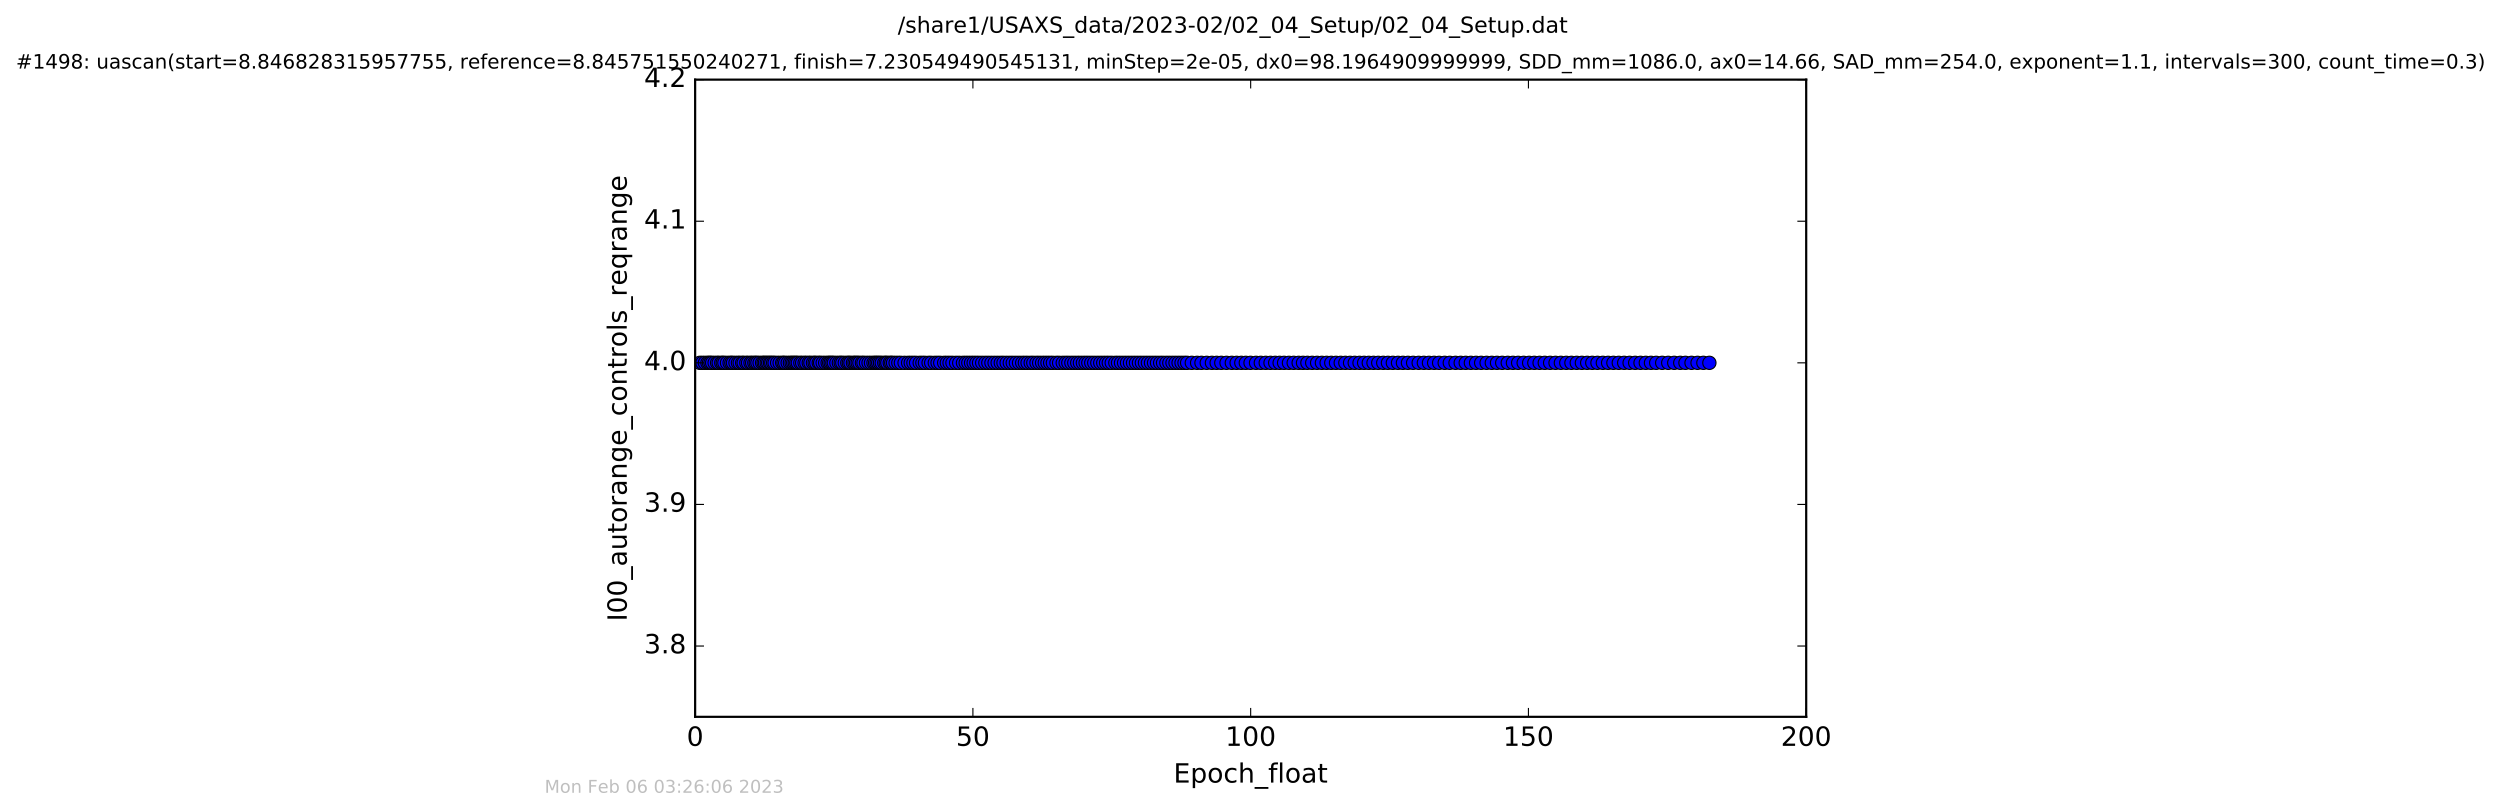 <?xml version="1.0" encoding="utf-8" standalone="no"?>
<!DOCTYPE svg PUBLIC "-//W3C//DTD SVG 1.1//EN"
  "http://www.w3.org/Graphics/SVG/1.1/DTD/svg11.dtd">
<!-- Created with matplotlib (http://matplotlib.org/) -->
<svg height="367pt" version="1.1" viewBox="0 0 1130 367" width="1130pt" xmlns="http://www.w3.org/2000/svg" xmlns:xlink="http://www.w3.org/1999/xlink">
 <defs>
  <style type="text/css">
*{stroke-linecap:butt;stroke-linejoin:round;stroke-miterlimit:100000;}
  </style>
 </defs>
 <g id="figure_1">
  <g id="patch_1">
   <path d="M 0 367.2 
L 1130.601 367.2 
L 1130.601 0 
L 0 0 
z
" style="fill:#ffffff;"/>
  </g>
  <g id="axes_1">
   <g id="patch_2">
    <path d="M 314.201 324 
L 816.401 324 
L 816.401 36 
L 314.201 36 
z
" style="fill:#ffffff;"/>
   </g>
   <g id="line2d_1">
    <path clip-path="url(#p1e476f17ec)" d="M 316.312 164 
L 772.643 164 
L 772.643 164 
" style="fill:none;stroke:#0000ff;stroke-linecap:square;"/>
    <defs>
     <path d="M 0 3 
C 0.796 3 1.559 2.684 2.121 2.121 
C 2.684 1.559 3 0.796 3 0 
C 3 -0.796 2.684 -1.559 2.121 -2.121 
C 1.559 -2.684 0.796 -3 0 -3 
C -0.796 -3 -1.559 -2.684 -2.121 -2.121 
C -2.684 -1.559 -3 -0.796 -3 0 
C -3 0.796 -2.684 1.559 -2.121 2.121 
C -1.559 2.684 -0.796 3 0 3 
z
" id="m4dedd95105" style="stroke:#000000;stroke-width:0.5;"/>
    </defs>
    <g clip-path="url(#p1e476f17ec)">
     <use style="fill:#0000ff;stroke:#000000;stroke-width:0.5;" x="316.312" xlink:href="#m4dedd95105" y="164.0"/>
     <use style="fill:#0000ff;stroke:#000000;stroke-width:0.5;" x="317.465" xlink:href="#m4dedd95105" y="164.0"/>
     <use style="fill:#0000ff;stroke:#000000;stroke-width:0.5;" x="318.617" xlink:href="#m4dedd95105" y="164.0"/>
     <use style="fill:#0000ff;stroke:#000000;stroke-width:0.5;" x="319.764" xlink:href="#m4dedd95105" y="164.0"/>
     <use style="fill:#0000ff;stroke:#000000;stroke-width:0.5;" x="320.462" xlink:href="#m4dedd95105" y="164.0"/>
     <use style="fill:#0000ff;stroke:#000000;stroke-width:0.5;" x="321.173" xlink:href="#m4dedd95105" y="164.0"/>
     <use style="fill:#0000ff;stroke:#000000;stroke-width:0.5;" x="321.883" xlink:href="#m4dedd95105" y="164.0"/>
     <use style="fill:#0000ff;stroke:#000000;stroke-width:0.5;" x="323.01" xlink:href="#m4dedd95105" y="164.0"/>
     <use style="fill:#0000ff;stroke:#000000;stroke-width:0.5;" x="324.14" xlink:href="#m4dedd95105" y="164.0"/>
     <use style="fill:#0000ff;stroke:#000000;stroke-width:0.5;" x="324.863" xlink:href="#m4dedd95105" y="164.0"/>
     <use style="fill:#0000ff;stroke:#000000;stroke-width:0.5;" x="326.01" xlink:href="#m4dedd95105" y="164.0"/>
     <use style="fill:#0000ff;stroke:#000000;stroke-width:0.5;" x="326.697" xlink:href="#m4dedd95105" y="164.0"/>
     <use style="fill:#0000ff;stroke:#000000;stroke-width:0.5;" x="327.422" xlink:href="#m4dedd95105" y="164.0"/>
     <use style="fill:#0000ff;stroke:#000000;stroke-width:0.5;" x="328.603" xlink:href="#m4dedd95105" y="164.0"/>
     <use style="fill:#0000ff;stroke:#000000;stroke-width:0.5;" x="329.794" xlink:href="#m4dedd95105" y="164.0"/>
     <use style="fill:#0000ff;stroke:#000000;stroke-width:0.5;" x="330.578" xlink:href="#m4dedd95105" y="164.0"/>
     <use style="fill:#0000ff;stroke:#000000;stroke-width:0.5;" x="331.304" xlink:href="#m4dedd95105" y="164.0"/>
     <use style="fill:#0000ff;stroke:#000000;stroke-width:0.5;" x="332.44" xlink:href="#m4dedd95105" y="164.0"/>
     <use style="fill:#0000ff;stroke:#000000;stroke-width:0.5;" x="333.554" xlink:href="#m4dedd95105" y="164.0"/>
     <use style="fill:#0000ff;stroke:#000000;stroke-width:0.5;" x="334.346" xlink:href="#m4dedd95105" y="164.0"/>
     <use style="fill:#0000ff;stroke:#000000;stroke-width:0.5;" x="335.474" xlink:href="#m4dedd95105" y="164.0"/>
     <use style="fill:#0000ff;stroke:#000000;stroke-width:0.5;" x="336.144" xlink:href="#m4dedd95105" y="164.0"/>
     <use style="fill:#0000ff;stroke:#000000;stroke-width:0.5;" x="337.328" xlink:href="#m4dedd95105" y="164.0"/>
     <use style="fill:#0000ff;stroke:#000000;stroke-width:0.5;" x="338.116" xlink:href="#m4dedd95105" y="164.0"/>
     <use style="fill:#0000ff;stroke:#000000;stroke-width:0.5;" x="339.242" xlink:href="#m4dedd95105" y="164.0"/>
     <use style="fill:#0000ff;stroke:#000000;stroke-width:0.5;" x="339.972" xlink:href="#m4dedd95105" y="164.0"/>
     <use style="fill:#0000ff;stroke:#000000;stroke-width:0.5;" x="340.958" xlink:href="#m4dedd95105" y="164.0"/>
     <use style="fill:#0000ff;stroke:#000000;stroke-width:0.5;" x="341.628" xlink:href="#m4dedd95105" y="164.0"/>
     <use style="fill:#0000ff;stroke:#000000;stroke-width:0.5;" x="342.351" xlink:href="#m4dedd95105" y="164.0"/>
     <use style="fill:#0000ff;stroke:#000000;stroke-width:0.5;" x="343.345" xlink:href="#m4dedd95105" y="164.0"/>
     <use style="fill:#0000ff;stroke:#000000;stroke-width:0.5;" x="344.472" xlink:href="#m4dedd95105" y="164.0"/>
     <use style="fill:#0000ff;stroke:#000000;stroke-width:0.5;" x="345.179" xlink:href="#m4dedd95105" y="164.0"/>
     <use style="fill:#0000ff;stroke:#000000;stroke-width:0.5;" x="345.774" xlink:href="#m4dedd95105" y="164.0"/>
     <use style="fill:#0000ff;stroke:#000000;stroke-width:0.5;" x="346.568" xlink:href="#m4dedd95105" y="164.0"/>
     <use style="fill:#0000ff;stroke:#000000;stroke-width:0.5;" x="347.232" xlink:href="#m4dedd95105" y="164.0"/>
     <use style="fill:#0000ff;stroke:#000000;stroke-width:0.5;" x="348.03" xlink:href="#m4dedd95105" y="164.0"/>
     <use style="fill:#0000ff;stroke:#000000;stroke-width:0.5;" x="348.629" xlink:href="#m4dedd95105" y="164.0"/>
     <use style="fill:#0000ff;stroke:#000000;stroke-width:0.5;" x="349.456" xlink:href="#m4dedd95105" y="164.0"/>
     <use style="fill:#0000ff;stroke:#000000;stroke-width:0.5;" x="350.126" xlink:href="#m4dedd95105" y="164.0"/>
     <use style="fill:#0000ff;stroke:#000000;stroke-width:0.5;" x="351.261" xlink:href="#m4dedd95105" y="164.0"/>
     <use style="fill:#0000ff;stroke:#000000;stroke-width:0.5;" x="352.4" xlink:href="#m4dedd95105" y="164.0"/>
     <use style="fill:#0000ff;stroke:#000000;stroke-width:0.5;" x="353.553" xlink:href="#m4dedd95105" y="164.0"/>
     <use style="fill:#0000ff;stroke:#000000;stroke-width:0.5;" x="354.182" xlink:href="#m4dedd95105" y="164.0"/>
     <use style="fill:#0000ff;stroke:#000000;stroke-width:0.5;" x="354.907" xlink:href="#m4dedd95105" y="164.0"/>
     <use style="fill:#0000ff;stroke:#000000;stroke-width:0.5;" x="356.025" xlink:href="#m4dedd95105" y="164.0"/>
     <use style="fill:#0000ff;stroke:#000000;stroke-width:0.5;" x="357.031" xlink:href="#m4dedd95105" y="164.0"/>
     <use style="fill:#0000ff;stroke:#000000;stroke-width:0.5;" x="357.822" xlink:href="#m4dedd95105" y="164.0"/>
     <use style="fill:#0000ff;stroke:#000000;stroke-width:0.5;" x="358.533" xlink:href="#m4dedd95105" y="164.0"/>
     <use style="fill:#0000ff;stroke:#000000;stroke-width:0.5;" x="359.247" xlink:href="#m4dedd95105" y="164.0"/>
     <use style="fill:#0000ff;stroke:#000000;stroke-width:0.5;" x="359.931" xlink:href="#m4dedd95105" y="164.0"/>
     <use style="fill:#0000ff;stroke:#000000;stroke-width:0.5;" x="360.628" xlink:href="#m4dedd95105" y="164.0"/>
     <use style="fill:#0000ff;stroke:#000000;stroke-width:0.5;" x="361.76" xlink:href="#m4dedd95105" y="164.0"/>
     <use style="fill:#0000ff;stroke:#000000;stroke-width:0.5;" x="362.568" xlink:href="#m4dedd95105" y="164.0"/>
     <use style="fill:#0000ff;stroke:#000000;stroke-width:0.5;" x="363.682" xlink:href="#m4dedd95105" y="164.0"/>
     <use style="fill:#0000ff;stroke:#000000;stroke-width:0.5;" x="364.441" xlink:href="#m4dedd95105" y="164.0"/>
     <use style="fill:#0000ff;stroke:#000000;stroke-width:0.5;" x="365.567" xlink:href="#m4dedd95105" y="164.0"/>
     <use style="fill:#0000ff;stroke:#000000;stroke-width:0.5;" x="366.301" xlink:href="#m4dedd95105" y="164.0"/>
     <use style="fill:#0000ff;stroke:#000000;stroke-width:0.5;" x="367.46" xlink:href="#m4dedd95105" y="164.0"/>
     <use style="fill:#0000ff;stroke:#000000;stroke-width:0.5;" x="368.244" xlink:href="#m4dedd95105" y="164.0"/>
     <use style="fill:#0000ff;stroke:#000000;stroke-width:0.5;" x="368.953" xlink:href="#m4dedd95105" y="164.0"/>
     <use style="fill:#0000ff;stroke:#000000;stroke-width:0.5;" x="370.093" xlink:href="#m4dedd95105" y="164.0"/>
     <use style="fill:#0000ff;stroke:#000000;stroke-width:0.5;" x="370.713" xlink:href="#m4dedd95105" y="164.0"/>
     <use style="fill:#0000ff;stroke:#000000;stroke-width:0.5;" x="371.848" xlink:href="#m4dedd95105" y="164.0"/>
     <use style="fill:#0000ff;stroke:#000000;stroke-width:0.5;" x="372.973" xlink:href="#m4dedd95105" y="164.0"/>
     <use style="fill:#0000ff;stroke:#000000;stroke-width:0.5;" x="374.1" xlink:href="#m4dedd95105" y="164.0"/>
     <use style="fill:#0000ff;stroke:#000000;stroke-width:0.5;" x="374.811" xlink:href="#m4dedd95105" y="164.0"/>
     <use style="fill:#0000ff;stroke:#000000;stroke-width:0.5;" x="375.49" xlink:href="#m4dedd95105" y="164.0"/>
     <use style="fill:#0000ff;stroke:#000000;stroke-width:0.5;" x="376.225" xlink:href="#m4dedd95105" y="164.0"/>
     <use style="fill:#0000ff;stroke:#000000;stroke-width:0.5;" x="376.908" xlink:href="#m4dedd95105" y="164.0"/>
     <use style="fill:#0000ff;stroke:#000000;stroke-width:0.5;" x="378.036" xlink:href="#m4dedd95105" y="164.0"/>
     <use style="fill:#0000ff;stroke:#000000;stroke-width:0.5;" x="379.168" xlink:href="#m4dedd95105" y="164.0"/>
     <use style="fill:#0000ff;stroke:#000000;stroke-width:0.5;" x="380.015" xlink:href="#m4dedd95105" y="164.0"/>
     <use style="fill:#0000ff;stroke:#000000;stroke-width:0.5;" x="380.717" xlink:href="#m4dedd95105" y="164.0"/>
     <use style="fill:#0000ff;stroke:#000000;stroke-width:0.5;" x="381.845" xlink:href="#m4dedd95105" y="164.0"/>
     <use style="fill:#0000ff;stroke:#000000;stroke-width:0.5;" x="382.982" xlink:href="#m4dedd95105" y="164.0"/>
     <use style="fill:#0000ff;stroke:#000000;stroke-width:0.5;" x="383.686" xlink:href="#m4dedd95105" y="164.0"/>
     <use style="fill:#0000ff;stroke:#000000;stroke-width:0.5;" x="384.405" xlink:href="#m4dedd95105" y="164.0"/>
     <use style="fill:#0000ff;stroke:#000000;stroke-width:0.5;" x="385.531" xlink:href="#m4dedd95105" y="164.0"/>
     <use style="fill:#0000ff;stroke:#000000;stroke-width:0.5;" x="386.255" xlink:href="#m4dedd95105" y="164.0"/>
     <use style="fill:#0000ff;stroke:#000000;stroke-width:0.5;" x="386.951" xlink:href="#m4dedd95105" y="164.0"/>
     <use style="fill:#0000ff;stroke:#000000;stroke-width:0.5;" x="387.683" xlink:href="#m4dedd95105" y="164.0"/>
     <use style="fill:#0000ff;stroke:#000000;stroke-width:0.5;" x="388.458" xlink:href="#m4dedd95105" y="164.0"/>
     <use style="fill:#0000ff;stroke:#000000;stroke-width:0.5;" x="389.589" xlink:href="#m4dedd95105" y="164.0"/>
     <use style="fill:#0000ff;stroke:#000000;stroke-width:0.5;" x="390.297" xlink:href="#m4dedd95105" y="164.0"/>
     <use style="fill:#0000ff;stroke:#000000;stroke-width:0.5;" x="391.436" xlink:href="#m4dedd95105" y="164.0"/>
     <use style="fill:#0000ff;stroke:#000000;stroke-width:0.5;" x="392.579" xlink:href="#m4dedd95105" y="164.0"/>
     <use style="fill:#0000ff;stroke:#000000;stroke-width:0.5;" x="393.689" xlink:href="#m4dedd95105" y="164.0"/>
     <use style="fill:#0000ff;stroke:#000000;stroke-width:0.5;" x="394.816" xlink:href="#m4dedd95105" y="164.0"/>
     <use style="fill:#0000ff;stroke:#000000;stroke-width:0.5;" x="395.536" xlink:href="#m4dedd95105" y="164.0"/>
     <use style="fill:#0000ff;stroke:#000000;stroke-width:0.5;" x="396.243" xlink:href="#m4dedd95105" y="164.0"/>
     <use style="fill:#0000ff;stroke:#000000;stroke-width:0.5;" x="396.95" xlink:href="#m4dedd95105" y="164.0"/>
     <use style="fill:#0000ff;stroke:#000000;stroke-width:0.5;" x="397.746" xlink:href="#m4dedd95105" y="164.0"/>
     <use style="fill:#0000ff;stroke:#000000;stroke-width:0.5;" x="398.556" xlink:href="#m4dedd95105" y="164.0"/>
     <use style="fill:#0000ff;stroke:#000000;stroke-width:0.5;" x="399.678" xlink:href="#m4dedd95105" y="164.0"/>
     <use style="fill:#0000ff;stroke:#000000;stroke-width:0.5;" x="400.383" xlink:href="#m4dedd95105" y="164.0"/>
     <use style="fill:#0000ff;stroke:#000000;stroke-width:0.5;" x="401.064" xlink:href="#m4dedd95105" y="164.0"/>
     <use style="fill:#0000ff;stroke:#000000;stroke-width:0.5;" x="402.183" xlink:href="#m4dedd95105" y="164.0"/>
     <use style="fill:#0000ff;stroke:#000000;stroke-width:0.5;" x="402.857" xlink:href="#m4dedd95105" y="164.0"/>
     <use style="fill:#0000ff;stroke:#000000;stroke-width:0.5;" x="403.65" xlink:href="#m4dedd95105" y="164.0"/>
     <use style="fill:#0000ff;stroke:#000000;stroke-width:0.5;" x="404.819" xlink:href="#m4dedd95105" y="164.0"/>
     <use style="fill:#0000ff;stroke:#000000;stroke-width:0.5;" x="406.034" xlink:href="#m4dedd95105" y="164.0"/>
     <use style="fill:#0000ff;stroke:#000000;stroke-width:0.5;" x="407.204" xlink:href="#m4dedd95105" y="164.0"/>
     <use style="fill:#0000ff;stroke:#000000;stroke-width:0.5;" x="408.857" xlink:href="#m4dedd95105" y="164.0"/>
     <use style="fill:#0000ff;stroke:#000000;stroke-width:0.5;" x="410.467" xlink:href="#m4dedd95105" y="164.0"/>
     <use style="fill:#0000ff;stroke:#000000;stroke-width:0.5;" x="411.649" xlink:href="#m4dedd95105" y="164.0"/>
     <use style="fill:#0000ff;stroke:#000000;stroke-width:0.5;" x="412.863" xlink:href="#m4dedd95105" y="164.0"/>
     <use style="fill:#0000ff;stroke:#000000;stroke-width:0.5;" x="414.072" xlink:href="#m4dedd95105" y="164.0"/>
     <use style="fill:#0000ff;stroke:#000000;stroke-width:0.5;" x="415.7" xlink:href="#m4dedd95105" y="164.0"/>
     <use style="fill:#0000ff;stroke:#000000;stroke-width:0.5;" x="416.913" xlink:href="#m4dedd95105" y="164.0"/>
     <use style="fill:#0000ff;stroke:#000000;stroke-width:0.5;" x="418.084" xlink:href="#m4dedd95105" y="164.0"/>
     <use style="fill:#0000ff;stroke:#000000;stroke-width:0.5;" x="419.719" xlink:href="#m4dedd95105" y="164.0"/>
     <use style="fill:#0000ff;stroke:#000000;stroke-width:0.5;" x="420.89" xlink:href="#m4dedd95105" y="164.0"/>
     <use style="fill:#0000ff;stroke:#000000;stroke-width:0.5;" x="422.522" xlink:href="#m4dedd95105" y="164.0"/>
     <use style="fill:#0000ff;stroke:#000000;stroke-width:0.5;" x="423.778" xlink:href="#m4dedd95105" y="164.0"/>
     <use style="fill:#0000ff;stroke:#000000;stroke-width:0.5;" x="424.99" xlink:href="#m4dedd95105" y="164.0"/>
     <use style="fill:#0000ff;stroke:#000000;stroke-width:0.5;" x="426.757" xlink:href="#m4dedd95105" y="164.0"/>
     <use style="fill:#0000ff;stroke:#000000;stroke-width:0.5;" x="427.963" xlink:href="#m4dedd95105" y="164.0"/>
     <use style="fill:#0000ff;stroke:#000000;stroke-width:0.5;" x="429.202" xlink:href="#m4dedd95105" y="164.0"/>
     <use style="fill:#0000ff;stroke:#000000;stroke-width:0.5;" x="430.515" xlink:href="#m4dedd95105" y="164.0"/>
     <use style="fill:#0000ff;stroke:#000000;stroke-width:0.5;" x="432.147" xlink:href="#m4dedd95105" y="164.0"/>
     <use style="fill:#0000ff;stroke:#000000;stroke-width:0.5;" x="433.569" xlink:href="#m4dedd95105" y="164.0"/>
     <use style="fill:#0000ff;stroke:#000000;stroke-width:0.5;" x="435.259" xlink:href="#m4dedd95105" y="164.0"/>
     <use style="fill:#0000ff;stroke:#000000;stroke-width:0.5;" x="436.49" xlink:href="#m4dedd95105" y="164.0"/>
     <use style="fill:#0000ff;stroke:#000000;stroke-width:0.5;" x="437.672" xlink:href="#m4dedd95105" y="164.0"/>
     <use style="fill:#0000ff;stroke:#000000;stroke-width:0.5;" x="438.927" xlink:href="#m4dedd95105" y="164.0"/>
     <use style="fill:#0000ff;stroke:#000000;stroke-width:0.5;" x="440.1" xlink:href="#m4dedd95105" y="164.0"/>
     <use style="fill:#0000ff;stroke:#000000;stroke-width:0.5;" x="441.313" xlink:href="#m4dedd95105" y="164.0"/>
     <use style="fill:#0000ff;stroke:#000000;stroke-width:0.5;" x="442.527" xlink:href="#m4dedd95105" y="164.0"/>
     <use style="fill:#0000ff;stroke:#000000;stroke-width:0.5;" x="443.948" xlink:href="#m4dedd95105" y="164.0"/>
     <use style="fill:#0000ff;stroke:#000000;stroke-width:0.5;" x="445.384" xlink:href="#m4dedd95105" y="164.0"/>
     <use style="fill:#0000ff;stroke:#000000;stroke-width:0.5;" x="446.719" xlink:href="#m4dedd95105" y="164.0"/>
     <use style="fill:#0000ff;stroke:#000000;stroke-width:0.5;" x="448.133" xlink:href="#m4dedd95105" y="164.0"/>
     <use style="fill:#0000ff;stroke:#000000;stroke-width:0.5;" x="449.555" xlink:href="#m4dedd95105" y="164.0"/>
     <use style="fill:#0000ff;stroke:#000000;stroke-width:0.5;" x="450.94" xlink:href="#m4dedd95105" y="164.0"/>
     <use style="fill:#0000ff;stroke:#000000;stroke-width:0.5;" x="452.362" xlink:href="#m4dedd95105" y="164.0"/>
     <use style="fill:#0000ff;stroke:#000000;stroke-width:0.5;" x="453.578" xlink:href="#m4dedd95105" y="164.0"/>
     <use style="fill:#0000ff;stroke:#000000;stroke-width:0.5;" x="454.998" xlink:href="#m4dedd95105" y="164.0"/>
     <use style="fill:#0000ff;stroke:#000000;stroke-width:0.5;" x="456.422" xlink:href="#m4dedd95105" y="164.0"/>
     <use style="fill:#0000ff;stroke:#000000;stroke-width:0.5;" x="457.759" xlink:href="#m4dedd95105" y="164.0"/>
     <use style="fill:#0000ff;stroke:#000000;stroke-width:0.5;" x="459.192" xlink:href="#m4dedd95105" y="164.0"/>
     <use style="fill:#0000ff;stroke:#000000;stroke-width:0.5;" x="460.604" xlink:href="#m4dedd95105" y="164.0"/>
     <use style="fill:#0000ff;stroke:#000000;stroke-width:0.5;" x="462.027" xlink:href="#m4dedd95105" y="164.0"/>
     <use style="fill:#0000ff;stroke:#000000;stroke-width:0.5;" x="463.247" xlink:href="#m4dedd95105" y="164.0"/>
     <use style="fill:#0000ff;stroke:#000000;stroke-width:0.5;" x="464.456" xlink:href="#m4dedd95105" y="164.0"/>
     <use style="fill:#0000ff;stroke:#000000;stroke-width:0.5;" x="465.879" xlink:href="#m4dedd95105" y="164.0"/>
     <use style="fill:#0000ff;stroke:#000000;stroke-width:0.5;" x="467.053" xlink:href="#m4dedd95105" y="164.0"/>
     <use style="fill:#0000ff;stroke:#000000;stroke-width:0.5;" x="468.482" xlink:href="#m4dedd95105" y="164.0"/>
     <use style="fill:#0000ff;stroke:#000000;stroke-width:0.5;" x="469.696" xlink:href="#m4dedd95105" y="164.0"/>
     <use style="fill:#0000ff;stroke:#000000;stroke-width:0.5;" x="471.032" xlink:href="#m4dedd95105" y="164.0"/>
     <use style="fill:#0000ff;stroke:#000000;stroke-width:0.5;" x="472.242" xlink:href="#m4dedd95105" y="164.0"/>
     <use style="fill:#0000ff;stroke:#000000;stroke-width:0.5;" x="473.458" xlink:href="#m4dedd95105" y="164.0"/>
     <use style="fill:#0000ff;stroke:#000000;stroke-width:0.5;" x="474.673" xlink:href="#m4dedd95105" y="164.0"/>
     <use style="fill:#0000ff;stroke:#000000;stroke-width:0.5;" x="475.899" xlink:href="#m4dedd95105" y="164.0"/>
     <use style="fill:#0000ff;stroke:#000000;stroke-width:0.5;" x="477.515" xlink:href="#m4dedd95105" y="164.0"/>
     <use style="fill:#0000ff;stroke:#000000;stroke-width:0.5;" x="478.728" xlink:href="#m4dedd95105" y="164.0"/>
     <use style="fill:#0000ff;stroke:#000000;stroke-width:0.5;" x="480.358" xlink:href="#m4dedd95105" y="164.0"/>
     <use style="fill:#0000ff;stroke:#000000;stroke-width:0.5;" x="481.676" xlink:href="#m4dedd95105" y="164.0"/>
     <use style="fill:#0000ff;stroke:#000000;stroke-width:0.5;" x="482.87" xlink:href="#m4dedd95105" y="164.0"/>
     <use style="fill:#0000ff;stroke:#000000;stroke-width:0.5;" x="484.258" xlink:href="#m4dedd95105" y="164.0"/>
     <use style="fill:#0000ff;stroke:#000000;stroke-width:0.5;" x="485.567" xlink:href="#m4dedd95105" y="164.0"/>
     <use style="fill:#0000ff;stroke:#000000;stroke-width:0.5;" x="486.9" xlink:href="#m4dedd95105" y="164.0"/>
     <use style="fill:#0000ff;stroke:#000000;stroke-width:0.5;" x="488.117" xlink:href="#m4dedd95105" y="164.0"/>
     <use style="fill:#0000ff;stroke:#000000;stroke-width:0.5;" x="489.462" xlink:href="#m4dedd95105" y="164.0"/>
     <use style="fill:#0000ff;stroke:#000000;stroke-width:0.5;" x="490.701" xlink:href="#m4dedd95105" y="164.0"/>
     <use style="fill:#0000ff;stroke:#000000;stroke-width:0.5;" x="491.912" xlink:href="#m4dedd95105" y="164.0"/>
     <use style="fill:#0000ff;stroke:#000000;stroke-width:0.5;" x="493.248" xlink:href="#m4dedd95105" y="164.0"/>
     <use style="fill:#0000ff;stroke:#000000;stroke-width:0.5;" x="494.587" xlink:href="#m4dedd95105" y="164.0"/>
     <use style="fill:#0000ff;stroke:#000000;stroke-width:0.5;" x="495.981" xlink:href="#m4dedd95105" y="164.0"/>
     <use style="fill:#0000ff;stroke:#000000;stroke-width:0.5;" x="497.313" xlink:href="#m4dedd95105" y="164.0"/>
     <use style="fill:#0000ff;stroke:#000000;stroke-width:0.5;" x="498.655" xlink:href="#m4dedd95105" y="164.0"/>
     <use style="fill:#0000ff;stroke:#000000;stroke-width:0.5;" x="499.944" xlink:href="#m4dedd95105" y="164.0"/>
     <use style="fill:#0000ff;stroke:#000000;stroke-width:0.5;" x="501.164" xlink:href="#m4dedd95105" y="164.0"/>
     <use style="fill:#0000ff;stroke:#000000;stroke-width:0.5;" x="502.513" xlink:href="#m4dedd95105" y="164.0"/>
     <use style="fill:#0000ff;stroke:#000000;stroke-width:0.5;" x="504.132" xlink:href="#m4dedd95105" y="164.0"/>
     <use style="fill:#0000ff;stroke:#000000;stroke-width:0.5;" x="505.344" xlink:href="#m4dedd95105" y="164.0"/>
     <use style="fill:#0000ff;stroke:#000000;stroke-width:0.5;" x="506.697" xlink:href="#m4dedd95105" y="164.0"/>
     <use style="fill:#0000ff;stroke:#000000;stroke-width:0.5;" x="508.079" xlink:href="#m4dedd95105" y="164.0"/>
     <use style="fill:#0000ff;stroke:#000000;stroke-width:0.5;" x="509.415" xlink:href="#m4dedd95105" y="164.0"/>
     <use style="fill:#0000ff;stroke:#000000;stroke-width:0.5;" x="510.754" xlink:href="#m4dedd95105" y="164.0"/>
     <use style="fill:#0000ff;stroke:#000000;stroke-width:0.5;" x="512.127" xlink:href="#m4dedd95105" y="164.0"/>
     <use style="fill:#0000ff;stroke:#000000;stroke-width:0.5;" x="513.471" xlink:href="#m4dedd95105" y="164.0"/>
     <use style="fill:#0000ff;stroke:#000000;stroke-width:0.5;" x="514.808" xlink:href="#m4dedd95105" y="164.0"/>
     <use style="fill:#0000ff;stroke:#000000;stroke-width:0.5;" x="516.141" xlink:href="#m4dedd95105" y="164.0"/>
     <use style="fill:#0000ff;stroke:#000000;stroke-width:0.5;" x="517.523" xlink:href="#m4dedd95105" y="164.0"/>
     <use style="fill:#0000ff;stroke:#000000;stroke-width:0.5;" x="518.863" xlink:href="#m4dedd95105" y="164.0"/>
     <use style="fill:#0000ff;stroke:#000000;stroke-width:0.5;" x="520.248" xlink:href="#m4dedd95105" y="164.0"/>
     <use style="fill:#0000ff;stroke:#000000;stroke-width:0.5;" x="521.622" xlink:href="#m4dedd95105" y="164.0"/>
     <use style="fill:#0000ff;stroke:#000000;stroke-width:0.5;" x="522.963" xlink:href="#m4dedd95105" y="164.0"/>
     <use style="fill:#0000ff;stroke:#000000;stroke-width:0.5;" x="524.387" xlink:href="#m4dedd95105" y="164.0"/>
     <use style="fill:#0000ff;stroke:#000000;stroke-width:0.5;" x="525.7" xlink:href="#m4dedd95105" y="164.0"/>
     <use style="fill:#0000ff;stroke:#000000;stroke-width:0.5;" x="527.192" xlink:href="#m4dedd95105" y="164.0"/>
     <use style="fill:#0000ff;stroke:#000000;stroke-width:0.5;" x="528.534" xlink:href="#m4dedd95105" y="164.0"/>
     <use style="fill:#0000ff;stroke:#000000;stroke-width:0.5;" x="529.966" xlink:href="#m4dedd95105" y="164.0"/>
     <use style="fill:#0000ff;stroke:#000000;stroke-width:0.5;" x="531.333" xlink:href="#m4dedd95105" y="164.0"/>
     <use style="fill:#0000ff;stroke:#000000;stroke-width:0.5;" x="532.713" xlink:href="#m4dedd95105" y="164.0"/>
     <use style="fill:#0000ff;stroke:#000000;stroke-width:0.5;" x="534.057" xlink:href="#m4dedd95105" y="164.0"/>
     <use style="fill:#0000ff;stroke:#000000;stroke-width:0.5;" x="535.392" xlink:href="#m4dedd95105" y="164.0"/>
     <use style="fill:#0000ff;stroke:#000000;stroke-width:0.5;" x="536.574" xlink:href="#m4dedd95105" y="164.0"/>
     <use style="fill:#0000ff;stroke:#000000;stroke-width:0.5;" x="538.7" xlink:href="#m4dedd95105" y="164.0"/>
     <use style="fill:#0000ff;stroke:#000000;stroke-width:0.5;" x="541.088" xlink:href="#m4dedd95105" y="164.0"/>
     <use style="fill:#0000ff;stroke:#000000;stroke-width:0.5;" x="543.064" xlink:href="#m4dedd95105" y="164.0"/>
     <use style="fill:#0000ff;stroke:#000000;stroke-width:0.5;" x="545.447" xlink:href="#m4dedd95105" y="164.0"/>
     <use style="fill:#0000ff;stroke:#000000;stroke-width:0.5;" x="547.795" xlink:href="#m4dedd95105" y="164.0"/>
     <use style="fill:#0000ff;stroke:#000000;stroke-width:0.5;" x="549.927" xlink:href="#m4dedd95105" y="164.0"/>
     <use style="fill:#0000ff;stroke:#000000;stroke-width:0.5;" x="552.021" xlink:href="#m4dedd95105" y="164.0"/>
     <use style="fill:#0000ff;stroke:#000000;stroke-width:0.5;" x="554.396" xlink:href="#m4dedd95105" y="164.0"/>
     <use style="fill:#0000ff;stroke:#000000;stroke-width:0.5;" x="556.789" xlink:href="#m4dedd95105" y="164.0"/>
     <use style="fill:#0000ff;stroke:#000000;stroke-width:0.5;" x="558.954" xlink:href="#m4dedd95105" y="164.0"/>
     <use style="fill:#0000ff;stroke:#000000;stroke-width:0.5;" x="561.07" xlink:href="#m4dedd95105" y="164.0"/>
     <use style="fill:#0000ff;stroke:#000000;stroke-width:0.5;" x="563.104" xlink:href="#m4dedd95105" y="164.0"/>
     <use style="fill:#0000ff;stroke:#000000;stroke-width:0.5;" x="565.24" xlink:href="#m4dedd95105" y="164.0"/>
     <use style="fill:#0000ff;stroke:#000000;stroke-width:0.5;" x="567.717" xlink:href="#m4dedd95105" y="164.0"/>
     <use style="fill:#0000ff;stroke:#000000;stroke-width:0.5;" x="569.887" xlink:href="#m4dedd95105" y="164.0"/>
     <use style="fill:#0000ff;stroke:#000000;stroke-width:0.5;" x="572.109" xlink:href="#m4dedd95105" y="164.0"/>
     <use style="fill:#0000ff;stroke:#000000;stroke-width:0.5;" x="574.272" xlink:href="#m4dedd95105" y="164.0"/>
     <use style="fill:#0000ff;stroke:#000000;stroke-width:0.5;" x="576.377" xlink:href="#m4dedd95105" y="164.0"/>
     <use style="fill:#0000ff;stroke:#000000;stroke-width:0.5;" x="578.398" xlink:href="#m4dedd95105" y="164.0"/>
     <use style="fill:#0000ff;stroke:#000000;stroke-width:0.5;" x="580.408" xlink:href="#m4dedd95105" y="164.0"/>
     <use style="fill:#0000ff;stroke:#000000;stroke-width:0.5;" x="582.605" xlink:href="#m4dedd95105" y="164.0"/>
     <use style="fill:#0000ff;stroke:#000000;stroke-width:0.5;" x="584.75" xlink:href="#m4dedd95105" y="164.0"/>
     <use style="fill:#0000ff;stroke:#000000;stroke-width:0.5;" x="586.993" xlink:href="#m4dedd95105" y="164.0"/>
     <use style="fill:#0000ff;stroke:#000000;stroke-width:0.5;" x="588.963" xlink:href="#m4dedd95105" y="164.0"/>
     <use style="fill:#0000ff;stroke:#000000;stroke-width:0.5;" x="590.945" xlink:href="#m4dedd95105" y="164.0"/>
     <use style="fill:#0000ff;stroke:#000000;stroke-width:0.5;" x="593.113" xlink:href="#m4dedd95105" y="164.0"/>
     <use style="fill:#0000ff;stroke:#000000;stroke-width:0.5;" x="595.331" xlink:href="#m4dedd95105" y="164.0"/>
     <use style="fill:#0000ff;stroke:#000000;stroke-width:0.5;" x="597.509" xlink:href="#m4dedd95105" y="164.0"/>
     <use style="fill:#0000ff;stroke:#000000;stroke-width:0.5;" x="599.634" xlink:href="#m4dedd95105" y="164.0"/>
     <use style="fill:#0000ff;stroke:#000000;stroke-width:0.5;" x="601.729" xlink:href="#m4dedd95105" y="164.0"/>
     <use style="fill:#0000ff;stroke:#000000;stroke-width:0.5;" x="603.866" xlink:href="#m4dedd95105" y="164.0"/>
     <use style="fill:#0000ff;stroke:#000000;stroke-width:0.5;" x="606.009" xlink:href="#m4dedd95105" y="164.0"/>
     <use style="fill:#0000ff;stroke:#000000;stroke-width:0.5;" x="608.095" xlink:href="#m4dedd95105" y="164.0"/>
     <use style="fill:#0000ff;stroke:#000000;stroke-width:0.5;" x="610.233" xlink:href="#m4dedd95105" y="164.0"/>
     <use style="fill:#0000ff;stroke:#000000;stroke-width:0.5;" x="612.335" xlink:href="#m4dedd95105" y="164.0"/>
     <use style="fill:#0000ff;stroke:#000000;stroke-width:0.5;" x="614.508" xlink:href="#m4dedd95105" y="164.0"/>
     <use style="fill:#0000ff;stroke:#000000;stroke-width:0.5;" x="616.585" xlink:href="#m4dedd95105" y="164.0"/>
     <use style="fill:#0000ff;stroke:#000000;stroke-width:0.5;" x="618.685" xlink:href="#m4dedd95105" y="164.0"/>
     <use style="fill:#0000ff;stroke:#000000;stroke-width:0.5;" x="620.826" xlink:href="#m4dedd95105" y="164.0"/>
     <use style="fill:#0000ff;stroke:#000000;stroke-width:0.5;" x="622.961" xlink:href="#m4dedd95105" y="164.0"/>
     <use style="fill:#0000ff;stroke:#000000;stroke-width:0.5;" x="625.218" xlink:href="#m4dedd95105" y="164.0"/>
     <use style="fill:#0000ff;stroke:#000000;stroke-width:0.5;" x="627.351" xlink:href="#m4dedd95105" y="164.0"/>
     <use style="fill:#0000ff;stroke:#000000;stroke-width:0.5;" x="629.567" xlink:href="#m4dedd95105" y="164.0"/>
     <use style="fill:#0000ff;stroke:#000000;stroke-width:0.5;" x="631.901" xlink:href="#m4dedd95105" y="164.0"/>
     <use style="fill:#0000ff;stroke:#000000;stroke-width:0.5;" x="634.126" xlink:href="#m4dedd95105" y="164.0"/>
     <use style="fill:#0000ff;stroke:#000000;stroke-width:0.5;" x="636.393" xlink:href="#m4dedd95105" y="164.0"/>
     <use style="fill:#0000ff;stroke:#000000;stroke-width:0.5;" x="638.732" xlink:href="#m4dedd95105" y="164.0"/>
     <use style="fill:#0000ff;stroke:#000000;stroke-width:0.5;" x="641.241" xlink:href="#m4dedd95105" y="164.0"/>
     <use style="fill:#0000ff;stroke:#000000;stroke-width:0.5;" x="643.586" xlink:href="#m4dedd95105" y="164.0"/>
     <use style="fill:#0000ff;stroke:#000000;stroke-width:0.5;" x="645.891" xlink:href="#m4dedd95105" y="164.0"/>
     <use style="fill:#0000ff;stroke:#000000;stroke-width:0.5;" x="648.232" xlink:href="#m4dedd95105" y="164.0"/>
     <use style="fill:#0000ff;stroke:#000000;stroke-width:0.5;" x="650.482" xlink:href="#m4dedd95105" y="164.0"/>
     <use style="fill:#0000ff;stroke:#000000;stroke-width:0.5;" x="653" xlink:href="#m4dedd95105" y="164.0"/>
     <use style="fill:#0000ff;stroke:#000000;stroke-width:0.5;" x="655.302" xlink:href="#m4dedd95105" y="164.0"/>
     <use style="fill:#0000ff;stroke:#000000;stroke-width:0.5;" x="657.895" xlink:href="#m4dedd95105" y="164.0"/>
     <use style="fill:#0000ff;stroke:#000000;stroke-width:0.5;" x="660.242" xlink:href="#m4dedd95105" y="164.0"/>
     <use style="fill:#0000ff;stroke:#000000;stroke-width:0.5;" x="662.507" xlink:href="#m4dedd95105" y="164.0"/>
     <use style="fill:#0000ff;stroke:#000000;stroke-width:0.5;" x="664.837" xlink:href="#m4dedd95105" y="164.0"/>
     <use style="fill:#0000ff;stroke:#000000;stroke-width:0.5;" x="667.179" xlink:href="#m4dedd95105" y="164.0"/>
     <use style="fill:#0000ff;stroke:#000000;stroke-width:0.5;" x="669.483" xlink:href="#m4dedd95105" y="164.0"/>
     <use style="fill:#0000ff;stroke:#000000;stroke-width:0.5;" x="671.951" xlink:href="#m4dedd95105" y="164.0"/>
     <use style="fill:#0000ff;stroke:#000000;stroke-width:0.5;" x="674.303" xlink:href="#m4dedd95105" y="164.0"/>
     <use style="fill:#0000ff;stroke:#000000;stroke-width:0.5;" x="676.648" xlink:href="#m4dedd95105" y="164.0"/>
     <use style="fill:#0000ff;stroke:#000000;stroke-width:0.5;" x="678.997" xlink:href="#m4dedd95105" y="164.0"/>
     <use style="fill:#0000ff;stroke:#000000;stroke-width:0.5;" x="681.507" xlink:href="#m4dedd95105" y="164.0"/>
     <use style="fill:#0000ff;stroke:#000000;stroke-width:0.5;" x="683.852" xlink:href="#m4dedd95105" y="164.0"/>
     <use style="fill:#0000ff;stroke:#000000;stroke-width:0.5;" x="686.201" xlink:href="#m4dedd95105" y="164.0"/>
     <use style="fill:#0000ff;stroke:#000000;stroke-width:0.5;" x="688.702" xlink:href="#m4dedd95105" y="164.0"/>
     <use style="fill:#0000ff;stroke:#000000;stroke-width:0.5;" x="691.171" xlink:href="#m4dedd95105" y="164.0"/>
     <use style="fill:#0000ff;stroke:#000000;stroke-width:0.5;" x="693.515" xlink:href="#m4dedd95105" y="164.0"/>
     <use style="fill:#0000ff;stroke:#000000;stroke-width:0.5;" x="695.899" xlink:href="#m4dedd95105" y="164.0"/>
     <use style="fill:#0000ff;stroke:#000000;stroke-width:0.5;" x="698.24" xlink:href="#m4dedd95105" y="164.0"/>
     <use style="fill:#0000ff;stroke:#000000;stroke-width:0.5;" x="700.66" xlink:href="#m4dedd95105" y="164.0"/>
     <use style="fill:#0000ff;stroke:#000000;stroke-width:0.5;" x="703.1" xlink:href="#m4dedd95105" y="164.0"/>
     <use style="fill:#0000ff;stroke:#000000;stroke-width:0.5;" x="705.515" xlink:href="#m4dedd95105" y="164.0"/>
     <use style="fill:#0000ff;stroke:#000000;stroke-width:0.5;" x="707.961" xlink:href="#m4dedd95105" y="164.0"/>
     <use style="fill:#0000ff;stroke:#000000;stroke-width:0.5;" x="710.286" xlink:href="#m4dedd95105" y="164.0"/>
     <use style="fill:#0000ff;stroke:#000000;stroke-width:0.5;" x="712.692" xlink:href="#m4dedd95105" y="164.0"/>
     <use style="fill:#0000ff;stroke:#000000;stroke-width:0.5;" x="715.018" xlink:href="#m4dedd95105" y="164.0"/>
     <use style="fill:#0000ff;stroke:#000000;stroke-width:0.5;" x="717.402" xlink:href="#m4dedd95105" y="164.0"/>
     <use style="fill:#0000ff;stroke:#000000;stroke-width:0.5;" x="719.708" xlink:href="#m4dedd95105" y="164.0"/>
     <use style="fill:#0000ff;stroke:#000000;stroke-width:0.5;" x="722.05" xlink:href="#m4dedd95105" y="164.0"/>
     <use style="fill:#0000ff;stroke:#000000;stroke-width:0.5;" x="724.491" xlink:href="#m4dedd95105" y="164.0"/>
     <use style="fill:#0000ff;stroke:#000000;stroke-width:0.5;" x="726.867" xlink:href="#m4dedd95105" y="164.0"/>
     <use style="fill:#0000ff;stroke:#000000;stroke-width:0.5;" x="729.258" xlink:href="#m4dedd95105" y="164.0"/>
     <use style="fill:#0000ff;stroke:#000000;stroke-width:0.5;" x="731.689" xlink:href="#m4dedd95105" y="164.0"/>
     <use style="fill:#0000ff;stroke:#000000;stroke-width:0.5;" x="734.13" xlink:href="#m4dedd95105" y="164.0"/>
     <use style="fill:#0000ff;stroke:#000000;stroke-width:0.5;" x="736.584" xlink:href="#m4dedd95105" y="164.0"/>
     <use style="fill:#0000ff;stroke:#000000;stroke-width:0.5;" x="739.097" xlink:href="#m4dedd95105" y="164.0"/>
     <use style="fill:#0000ff;stroke:#000000;stroke-width:0.5;" x="741.517" xlink:href="#m4dedd95105" y="164.0"/>
     <use style="fill:#0000ff;stroke:#000000;stroke-width:0.5;" x="743.901" xlink:href="#m4dedd95105" y="164.0"/>
     <use style="fill:#0000ff;stroke:#000000;stroke-width:0.5;" x="746.244" xlink:href="#m4dedd95105" y="164.0"/>
     <use style="fill:#0000ff;stroke:#000000;stroke-width:0.5;" x="748.597" xlink:href="#m4dedd95105" y="164.0"/>
     <use style="fill:#0000ff;stroke:#000000;stroke-width:0.5;" x="751.308" xlink:href="#m4dedd95105" y="164.0"/>
     <use style="fill:#0000ff;stroke:#000000;stroke-width:0.5;" x="754.034" xlink:href="#m4dedd95105" y="164.0"/>
     <use style="fill:#0000ff;stroke:#000000;stroke-width:0.5;" x="756.753" xlink:href="#m4dedd95105" y="164.0"/>
     <use style="fill:#0000ff;stroke:#000000;stroke-width:0.5;" x="759.472" xlink:href="#m4dedd95105" y="164.0"/>
     <use style="fill:#0000ff;stroke:#000000;stroke-width:0.5;" x="761.829" xlink:href="#m4dedd95105" y="164.0"/>
     <use style="fill:#0000ff;stroke:#000000;stroke-width:0.5;" x="764.57" xlink:href="#m4dedd95105" y="164.0"/>
     <use style="fill:#0000ff;stroke:#000000;stroke-width:0.5;" x="767.288" xlink:href="#m4dedd95105" y="164.0"/>
     <use style="fill:#0000ff;stroke:#000000;stroke-width:0.5;" x="769.925" xlink:href="#m4dedd95105" y="164.0"/>
     <use style="fill:#0000ff;stroke:#000000;stroke-width:0.5;" x="772.643" xlink:href="#m4dedd95105" y="164.0"/>
    </g>
   </g>
   <g id="patch_3">
    <path d="M 314.201 36 
L 816.401 36 
" style="fill:none;stroke:#000000;stroke-linecap:square;stroke-linejoin:miter;"/>
   </g>
   <g id="patch_4">
    <path d="M 816.401 324 
L 816.401 36 
" style="fill:none;stroke:#000000;stroke-linecap:square;stroke-linejoin:miter;"/>
   </g>
   <g id="patch_5">
    <path d="M 314.201 324 
L 816.401 324 
" style="fill:none;stroke:#000000;stroke-linecap:square;stroke-linejoin:miter;"/>
   </g>
   <g id="patch_6">
    <path d="M 314.201 324 
L 314.201 36 
" style="fill:none;stroke:#000000;stroke-linecap:square;stroke-linejoin:miter;"/>
   </g>
   <g id="matplotlib.axis_1">
    <g id="xtick_1">
     <g id="line2d_2">
      <defs>
       <path d="M 0 0 
L 0 -4 
" id="m9ae64e002c" style="stroke:#000000;stroke-width:0.5;"/>
      </defs>
      <g>
       <use style="stroke:#000000;stroke-width:0.5;" x="314.201" xlink:href="#m9ae64e002c" y="324"/>
      </g>
     </g>
     <g id="line2d_3">
      <defs>
       <path d="M 0 0 
L 0 4 
" id="mfe7848090a" style="stroke:#000000;stroke-width:0.5;"/>
      </defs>
      <g>
       <use style="stroke:#000000;stroke-width:0.5;" x="314.201" xlink:href="#mfe7848090a" y="36"/>
      </g>
     </g>
     <g id="text_1">
      <!-- 0 -->
      <defs>
       <path d="M 31.781 66.406 
Q 24.172 66.406 20.328 58.906 
Q 16.5 51.422 16.5 36.375 
Q 16.5 21.391 20.328 13.891 
Q 24.172 6.391 31.781 6.391 
Q 39.453 6.391 43.281 13.891 
Q 47.125 21.391 47.125 36.375 
Q 47.125 51.422 43.281 58.906 
Q 39.453 66.406 31.781 66.406 
M 31.781 74.219 
Q 44.047 74.219 50.516 64.516 
Q 56.984 54.828 56.984 36.375 
Q 56.984 17.969 50.516 8.266 
Q 44.047 -1.422 31.781 -1.422 
Q 19.531 -1.422 13.062 8.266 
Q 6.594 17.969 6.594 36.375 
Q 6.594 54.828 13.062 64.516 
Q 19.531 74.219 31.781 74.219 
" id="BitstreamVeraSans-Roman-30"/>
      </defs>
      <g transform="translate(310.383 337.118)scale(0.12 -0.12)">
       <use xlink:href="#BitstreamVeraSans-Roman-30"/>
      </g>
     </g>
    </g>
    <g id="xtick_2">
     <g id="line2d_4">
      <g>
       <use style="stroke:#000000;stroke-width:0.5;" x="439.751" xlink:href="#m9ae64e002c" y="324"/>
      </g>
     </g>
     <g id="line2d_5">
      <g>
       <use style="stroke:#000000;stroke-width:0.5;" x="439.751" xlink:href="#mfe7848090a" y="36"/>
      </g>
     </g>
     <g id="text_2">
      <!-- 50 -->
      <defs>
       <path d="M 10.797 72.906 
L 49.516 72.906 
L 49.516 64.594 
L 19.828 64.594 
L 19.828 46.734 
Q 21.969 47.469 24.109 47.828 
Q 26.266 48.188 28.422 48.188 
Q 40.625 48.188 47.75 41.5 
Q 54.891 34.812 54.891 23.391 
Q 54.891 11.625 47.562 5.094 
Q 40.234 -1.422 26.906 -1.422 
Q 22.312 -1.422 17.547 -0.641 
Q 12.797 0.141 7.719 1.703 
L 7.719 11.625 
Q 12.109 9.234 16.797 8.062 
Q 21.484 6.891 26.703 6.891 
Q 35.156 6.891 40.078 11.328 
Q 45.016 15.766 45.016 23.391 
Q 45.016 31 40.078 35.438 
Q 35.156 39.891 26.703 39.891 
Q 22.75 39.891 18.812 39.016 
Q 14.891 38.141 10.797 36.281 
z
" id="BitstreamVeraSans-Roman-35"/>
      </defs>
      <g transform="translate(432.116 337.118)scale(0.12 -0.12)">
       <use xlink:href="#BitstreamVeraSans-Roman-35"/>
       <use x="63.623" xlink:href="#BitstreamVeraSans-Roman-30"/>
      </g>
     </g>
    </g>
    <g id="xtick_3">
     <g id="line2d_6">
      <g>
       <use style="stroke:#000000;stroke-width:0.5;" x="565.301" xlink:href="#m9ae64e002c" y="324"/>
      </g>
     </g>
     <g id="line2d_7">
      <g>
       <use style="stroke:#000000;stroke-width:0.5;" x="565.301" xlink:href="#mfe7848090a" y="36"/>
      </g>
     </g>
     <g id="text_3">
      <!-- 100 -->
      <defs>
       <path d="M 12.406 8.297 
L 28.516 8.297 
L 28.516 63.922 
L 10.984 60.406 
L 10.984 69.391 
L 28.422 72.906 
L 38.281 72.906 
L 38.281 8.297 
L 54.391 8.297 
L 54.391 0 
L 12.406 0 
z
" id="BitstreamVeraSans-Roman-31"/>
      </defs>
      <g transform="translate(553.848 337.118)scale(0.12 -0.12)">
       <use xlink:href="#BitstreamVeraSans-Roman-31"/>
       <use x="63.623" xlink:href="#BitstreamVeraSans-Roman-30"/>
       <use x="127.246" xlink:href="#BitstreamVeraSans-Roman-30"/>
      </g>
     </g>
    </g>
    <g id="xtick_4">
     <g id="line2d_8">
      <g>
       <use style="stroke:#000000;stroke-width:0.5;" x="690.851" xlink:href="#m9ae64e002c" y="324"/>
      </g>
     </g>
     <g id="line2d_9">
      <g>
       <use style="stroke:#000000;stroke-width:0.5;" x="690.851" xlink:href="#mfe7848090a" y="36"/>
      </g>
     </g>
     <g id="text_4">
      <!-- 150 -->
      <g transform="translate(679.398 337.118)scale(0.12 -0.12)">
       <use xlink:href="#BitstreamVeraSans-Roman-31"/>
       <use x="63.623" xlink:href="#BitstreamVeraSans-Roman-35"/>
       <use x="127.246" xlink:href="#BitstreamVeraSans-Roman-30"/>
      </g>
     </g>
    </g>
    <g id="xtick_5">
     <g id="line2d_10">
      <g>
       <use style="stroke:#000000;stroke-width:0.5;" x="816.401" xlink:href="#m9ae64e002c" y="324"/>
      </g>
     </g>
     <g id="line2d_11">
      <g>
       <use style="stroke:#000000;stroke-width:0.5;" x="816.401" xlink:href="#mfe7848090a" y="36"/>
      </g>
     </g>
     <g id="text_5">
      <!-- 200 -->
      <defs>
       <path d="M 19.188 8.297 
L 53.609 8.297 
L 53.609 0 
L 7.328 0 
L 7.328 8.297 
Q 12.938 14.109 22.625 23.891 
Q 32.328 33.688 34.812 36.531 
Q 39.547 41.844 41.422 45.531 
Q 43.312 49.219 43.312 52.781 
Q 43.312 58.594 39.234 62.25 
Q 35.156 65.922 28.609 65.922 
Q 23.969 65.922 18.812 64.312 
Q 13.672 62.703 7.812 59.422 
L 7.812 69.391 
Q 13.766 71.781 18.938 73 
Q 24.125 74.219 28.422 74.219 
Q 39.75 74.219 46.484 68.547 
Q 53.219 62.891 53.219 53.422 
Q 53.219 48.922 51.531 44.891 
Q 49.859 40.875 45.406 35.406 
Q 44.188 33.984 37.641 27.219 
Q 31.109 20.453 19.188 8.297 
" id="BitstreamVeraSans-Roman-32"/>
      </defs>
      <g transform="translate(804.948 337.118)scale(0.12 -0.12)">
       <use xlink:href="#BitstreamVeraSans-Roman-32"/>
       <use x="63.623" xlink:href="#BitstreamVeraSans-Roman-30"/>
       <use x="127.246" xlink:href="#BitstreamVeraSans-Roman-30"/>
      </g>
     </g>
    </g>
    <g id="text_6">
     <!-- Epoch_float -->
     <defs>
      <path d="M 50.984 -16.609 
L 50.984 -23.578 
L -0.984 -23.578 
L -0.984 -16.609 
z
" id="BitstreamVeraSans-Roman-5f"/>
      <path d="M 30.609 48.391 
Q 23.391 48.391 19.188 42.75 
Q 14.984 37.109 14.984 27.297 
Q 14.984 17.484 19.156 11.844 
Q 23.344 6.203 30.609 6.203 
Q 37.797 6.203 41.984 11.859 
Q 46.188 17.531 46.188 27.297 
Q 46.188 37.016 41.984 42.703 
Q 37.797 48.391 30.609 48.391 
M 30.609 56 
Q 42.328 56 49.016 48.375 
Q 55.719 40.766 55.719 27.297 
Q 55.719 13.875 49.016 6.219 
Q 42.328 -1.422 30.609 -1.422 
Q 18.844 -1.422 12.172 6.219 
Q 5.516 13.875 5.516 27.297 
Q 5.516 40.766 12.172 48.375 
Q 18.844 56 30.609 56 
" id="BitstreamVeraSans-Roman-6f"/>
      <path d="M 9.422 75.984 
L 18.406 75.984 
L 18.406 0 
L 9.422 0 
z
" id="BitstreamVeraSans-Roman-6c"/>
      <path d="M 9.812 72.906 
L 55.906 72.906 
L 55.906 64.594 
L 19.672 64.594 
L 19.672 43.016 
L 54.391 43.016 
L 54.391 34.719 
L 19.672 34.719 
L 19.672 8.297 
L 56.781 8.297 
L 56.781 0 
L 9.812 0 
z
" id="BitstreamVeraSans-Roman-45"/>
      <path d="M 18.109 8.203 
L 18.109 -20.797 
L 9.078 -20.797 
L 9.078 54.688 
L 18.109 54.688 
L 18.109 46.391 
Q 20.953 51.266 25.266 53.625 
Q 29.594 56 35.594 56 
Q 45.562 56 51.781 48.094 
Q 58.016 40.188 58.016 27.297 
Q 58.016 14.406 51.781 6.484 
Q 45.562 -1.422 35.594 -1.422 
Q 29.594 -1.422 25.266 0.953 
Q 20.953 3.328 18.109 8.203 
M 48.688 27.297 
Q 48.688 37.203 44.609 42.844 
Q 40.531 48.484 33.406 48.484 
Q 26.266 48.484 22.188 42.844 
Q 18.109 37.203 18.109 27.297 
Q 18.109 17.391 22.188 11.75 
Q 26.266 6.109 33.406 6.109 
Q 40.531 6.109 44.609 11.75 
Q 48.688 17.391 48.688 27.297 
" id="BitstreamVeraSans-Roman-70"/>
      <path d="M 18.312 70.219 
L 18.312 54.688 
L 36.812 54.688 
L 36.812 47.703 
L 18.312 47.703 
L 18.312 18.016 
Q 18.312 11.328 20.141 9.422 
Q 21.969 7.516 27.594 7.516 
L 36.812 7.516 
L 36.812 0 
L 27.594 0 
Q 17.188 0 13.234 3.875 
Q 9.281 7.766 9.281 18.016 
L 9.281 47.703 
L 2.688 47.703 
L 2.688 54.688 
L 9.281 54.688 
L 9.281 70.219 
z
" id="BitstreamVeraSans-Roman-74"/>
      <path d="M 37.109 75.984 
L 37.109 68.5 
L 28.516 68.5 
Q 23.688 68.5 21.797 66.547 
Q 19.922 64.594 19.922 59.516 
L 19.922 54.688 
L 34.719 54.688 
L 34.719 47.703 
L 19.922 47.703 
L 19.922 0 
L 10.891 0 
L 10.891 47.703 
L 2.297 47.703 
L 2.297 54.688 
L 10.891 54.688 
L 10.891 58.5 
Q 10.891 67.625 15.141 71.797 
Q 19.391 75.984 28.609 75.984 
z
" id="BitstreamVeraSans-Roman-66"/>
      <path d="M 34.281 27.484 
Q 23.391 27.484 19.188 25 
Q 14.984 22.516 14.984 16.5 
Q 14.984 11.719 18.141 8.906 
Q 21.297 6.109 26.703 6.109 
Q 34.188 6.109 38.703 11.406 
Q 43.219 16.703 43.219 25.484 
L 43.219 27.484 
z
M 52.203 31.203 
L 52.203 0 
L 43.219 0 
L 43.219 8.297 
Q 40.141 3.328 35.547 0.953 
Q 30.953 -1.422 24.312 -1.422 
Q 15.922 -1.422 10.953 3.297 
Q 6 8.016 6 15.922 
Q 6 25.141 12.172 29.828 
Q 18.359 34.516 30.609 34.516 
L 43.219 34.516 
L 43.219 35.406 
Q 43.219 41.609 39.141 45 
Q 35.062 48.391 27.688 48.391 
Q 23 48.391 18.547 47.266 
Q 14.109 46.141 10.016 43.891 
L 10.016 52.203 
Q 14.938 54.109 19.578 55.047 
Q 24.219 56 28.609 56 
Q 40.484 56 46.344 49.844 
Q 52.203 43.703 52.203 31.203 
" id="BitstreamVeraSans-Roman-61"/>
      <path d="M 48.781 52.594 
L 48.781 44.188 
Q 44.969 46.297 41.141 47.344 
Q 37.312 48.391 33.406 48.391 
Q 24.656 48.391 19.812 42.844 
Q 14.984 37.312 14.984 27.297 
Q 14.984 17.281 19.812 11.734 
Q 24.656 6.203 33.406 6.203 
Q 37.312 6.203 41.141 7.25 
Q 44.969 8.297 48.781 10.406 
L 48.781 2.094 
Q 45.016 0.344 40.984 -0.531 
Q 36.969 -1.422 32.422 -1.422 
Q 20.062 -1.422 12.781 6.344 
Q 5.516 14.109 5.516 27.297 
Q 5.516 40.672 12.859 48.328 
Q 20.219 56 33.016 56 
Q 37.156 56 41.109 55.141 
Q 45.062 54.297 48.781 52.594 
" id="BitstreamVeraSans-Roman-63"/>
      <path d="M 54.891 33.016 
L 54.891 0 
L 45.906 0 
L 45.906 32.719 
Q 45.906 40.484 42.875 44.328 
Q 39.844 48.188 33.797 48.188 
Q 26.516 48.188 22.312 43.547 
Q 18.109 38.922 18.109 30.906 
L 18.109 0 
L 9.078 0 
L 9.078 75.984 
L 18.109 75.984 
L 18.109 46.188 
Q 21.344 51.125 25.703 53.562 
Q 30.078 56 35.797 56 
Q 45.219 56 50.047 50.172 
Q 54.891 44.344 54.891 33.016 
" id="BitstreamVeraSans-Roman-68"/>
     </defs>
     <g transform="translate(530.448 353.732)scale(0.12 -0.12)">
      <use xlink:href="#BitstreamVeraSans-Roman-45"/>
      <use x="63.184" xlink:href="#BitstreamVeraSans-Roman-70"/>
      <use x="126.66" xlink:href="#BitstreamVeraSans-Roman-6f"/>
      <use x="187.842" xlink:href="#BitstreamVeraSans-Roman-63"/>
      <use x="242.822" xlink:href="#BitstreamVeraSans-Roman-68"/>
      <use x="306.201" xlink:href="#BitstreamVeraSans-Roman-5f"/>
      <use x="356.201" xlink:href="#BitstreamVeraSans-Roman-66"/>
      <use x="391.406" xlink:href="#BitstreamVeraSans-Roman-6c"/>
      <use x="419.189" xlink:href="#BitstreamVeraSans-Roman-6f"/>
      <use x="480.371" xlink:href="#BitstreamVeraSans-Roman-61"/>
      <use x="541.65" xlink:href="#BitstreamVeraSans-Roman-74"/>
     </g>
    </g>
   </g>
   <g id="matplotlib.axis_2">
    <g id="ytick_1">
     <g id="line2d_12">
      <defs>
       <path d="M 0 0 
L 4 0 
" id="mea451aa269" style="stroke:#000000;stroke-width:0.5;"/>
      </defs>
      <g>
       <use style="stroke:#000000;stroke-width:0.5;" x="314.201" xlink:href="#mea451aa269" y="292.0"/>
      </g>
     </g>
     <g id="line2d_13">
      <defs>
       <path d="M 0 0 
L -4 0 
" id="m7f83208cc7" style="stroke:#000000;stroke-width:0.5;"/>
      </defs>
      <g>
       <use style="stroke:#000000;stroke-width:0.5;" x="816.401" xlink:href="#m7f83208cc7" y="292.0"/>
      </g>
     </g>
     <g id="text_7">
      <!-- 3.8 -->
      <defs>
       <path d="M 40.578 39.312 
Q 47.656 37.797 51.625 33 
Q 55.609 28.219 55.609 21.188 
Q 55.609 10.406 48.188 4.484 
Q 40.766 -1.422 27.094 -1.422 
Q 22.516 -1.422 17.656 -0.516 
Q 12.797 0.391 7.625 2.203 
L 7.625 11.719 
Q 11.719 9.328 16.594 8.109 
Q 21.484 6.891 26.812 6.891 
Q 36.078 6.891 40.938 10.547 
Q 45.797 14.203 45.797 21.188 
Q 45.797 27.641 41.281 31.266 
Q 36.766 34.906 28.719 34.906 
L 20.219 34.906 
L 20.219 43.016 
L 29.109 43.016 
Q 36.375 43.016 40.234 45.922 
Q 44.094 48.828 44.094 54.297 
Q 44.094 59.906 40.109 62.906 
Q 36.141 65.922 28.719 65.922 
Q 24.656 65.922 20.016 65.031 
Q 15.375 64.156 9.812 62.312 
L 9.812 71.094 
Q 15.438 72.656 20.344 73.438 
Q 25.25 74.219 29.594 74.219 
Q 40.828 74.219 47.359 69.109 
Q 53.906 64.016 53.906 55.328 
Q 53.906 49.266 50.438 45.094 
Q 46.969 40.922 40.578 39.312 
" id="BitstreamVeraSans-Roman-33"/>
       <path d="M 31.781 34.625 
Q 24.75 34.625 20.719 30.859 
Q 16.703 27.094 16.703 20.516 
Q 16.703 13.922 20.719 10.156 
Q 24.75 6.391 31.781 6.391 
Q 38.812 6.391 42.859 10.172 
Q 46.922 13.969 46.922 20.516 
Q 46.922 27.094 42.891 30.859 
Q 38.875 34.625 31.781 34.625 
M 21.922 38.812 
Q 15.578 40.375 12.031 44.719 
Q 8.5 49.078 8.5 55.328 
Q 8.5 64.062 14.719 69.141 
Q 20.953 74.219 31.781 74.219 
Q 42.672 74.219 48.875 69.141 
Q 55.078 64.062 55.078 55.328 
Q 55.078 49.078 51.531 44.719 
Q 48 40.375 41.703 38.812 
Q 48.828 37.156 52.797 32.312 
Q 56.781 27.484 56.781 20.516 
Q 56.781 9.906 50.312 4.234 
Q 43.844 -1.422 31.781 -1.422 
Q 19.734 -1.422 13.25 4.234 
Q 6.781 9.906 6.781 20.516 
Q 6.781 27.484 10.781 32.312 
Q 14.797 37.156 21.922 38.812 
M 18.312 54.391 
Q 18.312 48.734 21.844 45.562 
Q 25.391 42.391 31.781 42.391 
Q 38.141 42.391 41.719 45.562 
Q 45.312 48.734 45.312 54.391 
Q 45.312 60.062 41.719 63.234 
Q 38.141 66.406 31.781 66.406 
Q 25.391 66.406 21.844 63.234 
Q 18.312 60.062 18.312 54.391 
" id="BitstreamVeraSans-Roman-38"/>
       <path d="M 10.688 12.406 
L 21 12.406 
L 21 0 
L 10.688 0 
z
" id="BitstreamVeraSans-Roman-2e"/>
      </defs>
      <g transform="translate(291.117 295.311)scale(0.12 -0.12)">
       <use xlink:href="#BitstreamVeraSans-Roman-33"/>
       <use x="63.623" xlink:href="#BitstreamVeraSans-Roman-2e"/>
       <use x="95.41" xlink:href="#BitstreamVeraSans-Roman-38"/>
      </g>
     </g>
    </g>
    <g id="ytick_2">
     <g id="line2d_14">
      <g>
       <use style="stroke:#000000;stroke-width:0.5;" x="314.201" xlink:href="#mea451aa269" y="228"/>
      </g>
     </g>
     <g id="line2d_15">
      <g>
       <use style="stroke:#000000;stroke-width:0.5;" x="816.401" xlink:href="#m7f83208cc7" y="228"/>
      </g>
     </g>
     <g id="text_8">
      <!-- 3.9 -->
      <defs>
       <path d="M 10.984 1.516 
L 10.984 10.5 
Q 14.703 8.734 18.5 7.812 
Q 22.312 6.891 25.984 6.891 
Q 35.75 6.891 40.891 13.453 
Q 46.047 20.016 46.781 33.406 
Q 43.953 29.203 39.594 26.953 
Q 35.25 24.703 29.984 24.703 
Q 19.047 24.703 12.672 31.312 
Q 6.297 37.938 6.297 49.422 
Q 6.297 60.641 12.938 67.422 
Q 19.578 74.219 30.609 74.219 
Q 43.266 74.219 49.922 64.516 
Q 56.594 54.828 56.594 36.375 
Q 56.594 19.141 48.406 8.859 
Q 40.234 -1.422 26.422 -1.422 
Q 22.703 -1.422 18.891 -0.688 
Q 15.094 0.047 10.984 1.516 
M 30.609 32.422 
Q 37.25 32.422 41.125 36.953 
Q 45.016 41.5 45.016 49.422 
Q 45.016 57.281 41.125 61.844 
Q 37.25 66.406 30.609 66.406 
Q 23.969 66.406 20.094 61.844 
Q 16.219 57.281 16.219 49.422 
Q 16.219 41.5 20.094 36.953 
Q 23.969 32.422 30.609 32.422 
" id="BitstreamVeraSans-Roman-39"/>
      </defs>
      <g transform="translate(291.117 231.311)scale(0.12 -0.12)">
       <use xlink:href="#BitstreamVeraSans-Roman-33"/>
       <use x="63.623" xlink:href="#BitstreamVeraSans-Roman-2e"/>
       <use x="95.41" xlink:href="#BitstreamVeraSans-Roman-39"/>
      </g>
     </g>
    </g>
    <g id="ytick_3">
     <g id="line2d_16">
      <g>
       <use style="stroke:#000000;stroke-width:0.5;" x="314.201" xlink:href="#mea451aa269" y="164.0"/>
      </g>
     </g>
     <g id="line2d_17">
      <g>
       <use style="stroke:#000000;stroke-width:0.5;" x="816.401" xlink:href="#m7f83208cc7" y="164.0"/>
      </g>
     </g>
     <g id="text_9">
      <!-- 4.0 -->
      <defs>
       <path d="M 37.797 64.312 
L 12.891 25.391 
L 37.797 25.391 
z
M 35.203 72.906 
L 47.609 72.906 
L 47.609 25.391 
L 58.016 25.391 
L 58.016 17.188 
L 47.609 17.188 
L 47.609 0 
L 37.797 0 
L 37.797 17.188 
L 4.891 17.188 
L 4.891 26.703 
z
" id="BitstreamVeraSans-Roman-34"/>
      </defs>
      <g transform="translate(291.117 167.311)scale(0.12 -0.12)">
       <use xlink:href="#BitstreamVeraSans-Roman-34"/>
       <use x="63.623" xlink:href="#BitstreamVeraSans-Roman-2e"/>
       <use x="95.41" xlink:href="#BitstreamVeraSans-Roman-30"/>
      </g>
     </g>
    </g>
    <g id="ytick_4">
     <g id="line2d_18">
      <g>
       <use style="stroke:#000000;stroke-width:0.5;" x="314.201" xlink:href="#mea451aa269" y="100"/>
      </g>
     </g>
     <g id="line2d_19">
      <g>
       <use style="stroke:#000000;stroke-width:0.5;" x="816.401" xlink:href="#m7f83208cc7" y="100"/>
      </g>
     </g>
     <g id="text_10">
      <!-- 4.1 -->
      <g transform="translate(291.117 103.311)scale(0.12 -0.12)">
       <use xlink:href="#BitstreamVeraSans-Roman-34"/>
       <use x="63.623" xlink:href="#BitstreamVeraSans-Roman-2e"/>
       <use x="95.41" xlink:href="#BitstreamVeraSans-Roman-31"/>
      </g>
     </g>
    </g>
    <g id="ytick_5">
     <g id="line2d_20">
      <g>
       <use style="stroke:#000000;stroke-width:0.5;" x="314.201" xlink:href="#mea451aa269" y="36.0"/>
      </g>
     </g>
     <g id="line2d_21">
      <g>
       <use style="stroke:#000000;stroke-width:0.5;" x="816.401" xlink:href="#m7f83208cc7" y="36.0"/>
      </g>
     </g>
     <g id="text_11">
      <!-- 4.2 -->
      <g transform="translate(291.117 39.311)scale(0.12 -0.12)">
       <use xlink:href="#BitstreamVeraSans-Roman-34"/>
       <use x="63.623" xlink:href="#BitstreamVeraSans-Roman-2e"/>
       <use x="95.41" xlink:href="#BitstreamVeraSans-Roman-32"/>
      </g>
     </g>
    </g>
    <g id="text_12">
     <!-- I00_autorange_controls_reqrange -->
     <defs>
      <path d="M 54.891 33.016 
L 54.891 0 
L 45.906 0 
L 45.906 32.719 
Q 45.906 40.484 42.875 44.328 
Q 39.844 48.188 33.797 48.188 
Q 26.516 48.188 22.312 43.547 
Q 18.109 38.922 18.109 30.906 
L 18.109 0 
L 9.078 0 
L 9.078 54.688 
L 18.109 54.688 
L 18.109 46.188 
Q 21.344 51.125 25.703 53.562 
Q 30.078 56 35.797 56 
Q 45.219 56 50.047 50.172 
Q 54.891 44.344 54.891 33.016 
" id="BitstreamVeraSans-Roman-6e"/>
      <path d="M 56.203 29.594 
L 56.203 25.203 
L 14.891 25.203 
Q 15.484 15.922 20.484 11.062 
Q 25.484 6.203 34.422 6.203 
Q 39.594 6.203 44.453 7.469 
Q 49.312 8.734 54.109 11.281 
L 54.109 2.781 
Q 49.266 0.734 44.188 -0.344 
Q 39.109 -1.422 33.891 -1.422 
Q 20.797 -1.422 13.156 6.188 
Q 5.516 13.812 5.516 26.812 
Q 5.516 40.234 12.766 48.109 
Q 20.016 56 32.328 56 
Q 43.359 56 49.781 48.891 
Q 56.203 41.797 56.203 29.594 
M 47.219 32.234 
Q 47.125 39.594 43.094 43.984 
Q 39.062 48.391 32.422 48.391 
Q 24.906 48.391 20.391 44.141 
Q 15.875 39.891 15.188 32.172 
z
" id="BitstreamVeraSans-Roman-65"/>
      <path d="M 45.406 27.984 
Q 45.406 37.75 41.375 43.109 
Q 37.359 48.484 30.078 48.484 
Q 22.859 48.484 18.828 43.109 
Q 14.797 37.75 14.797 27.984 
Q 14.797 18.266 18.828 12.891 
Q 22.859 7.516 30.078 7.516 
Q 37.359 7.516 41.375 12.891 
Q 45.406 18.266 45.406 27.984 
M 54.391 6.781 
Q 54.391 -7.172 48.188 -13.984 
Q 42 -20.797 29.203 -20.797 
Q 24.469 -20.797 20.266 -20.094 
Q 16.062 -19.391 12.109 -17.922 
L 12.109 -9.188 
Q 16.062 -11.328 19.922 -12.344 
Q 23.781 -13.375 27.781 -13.375 
Q 36.625 -13.375 41.016 -8.766 
Q 45.406 -4.156 45.406 5.172 
L 45.406 9.625 
Q 42.625 4.781 38.281 2.391 
Q 33.938 0 27.875 0 
Q 17.828 0 11.672 7.656 
Q 5.516 15.328 5.516 27.984 
Q 5.516 40.672 11.672 48.328 
Q 17.828 56 27.875 56 
Q 33.938 56 38.281 53.609 
Q 42.625 51.219 45.406 46.391 
L 45.406 54.688 
L 54.391 54.688 
z
" id="BitstreamVeraSans-Roman-67"/>
      <path d="M 8.5 21.578 
L 8.5 54.688 
L 17.484 54.688 
L 17.484 21.922 
Q 17.484 14.156 20.5 10.266 
Q 23.531 6.391 29.594 6.391 
Q 36.859 6.391 41.078 11.031 
Q 45.312 15.672 45.312 23.688 
L 45.312 54.688 
L 54.297 54.688 
L 54.297 0 
L 45.312 0 
L 45.312 8.406 
Q 42.047 3.422 37.719 1 
Q 33.406 -1.422 27.688 -1.422 
Q 18.266 -1.422 13.375 4.438 
Q 8.5 10.297 8.5 21.578 
" id="BitstreamVeraSans-Roman-75"/>
      <path d="M 41.109 46.297 
Q 39.594 47.172 37.812 47.578 
Q 36.031 48 33.891 48 
Q 26.266 48 22.188 43.047 
Q 18.109 38.094 18.109 28.812 
L 18.109 0 
L 9.078 0 
L 9.078 54.688 
L 18.109 54.688 
L 18.109 46.188 
Q 20.953 51.172 25.484 53.578 
Q 30.031 56 36.531 56 
Q 37.453 56 38.578 55.875 
Q 39.703 55.766 41.062 55.516 
z
" id="BitstreamVeraSans-Roman-72"/>
      <path d="M 44.281 53.078 
L 44.281 44.578 
Q 40.484 46.531 36.375 47.5 
Q 32.281 48.484 27.875 48.484 
Q 21.188 48.484 17.844 46.438 
Q 14.5 44.391 14.5 40.281 
Q 14.5 37.156 16.891 35.375 
Q 19.281 33.594 26.516 31.984 
L 29.594 31.297 
Q 39.156 29.25 43.188 25.516 
Q 47.219 21.781 47.219 15.094 
Q 47.219 7.469 41.188 3.016 
Q 35.156 -1.422 24.609 -1.422 
Q 20.219 -1.422 15.453 -0.562 
Q 10.688 0.297 5.422 2 
L 5.422 11.281 
Q 10.406 8.688 15.234 7.391 
Q 20.062 6.109 24.812 6.109 
Q 31.156 6.109 34.562 8.281 
Q 37.984 10.453 37.984 14.406 
Q 37.984 18.062 35.516 20.016 
Q 33.062 21.969 24.703 23.781 
L 21.578 24.516 
Q 13.234 26.266 9.516 29.906 
Q 5.812 33.547 5.812 39.891 
Q 5.812 47.609 11.281 51.797 
Q 16.75 56 26.812 56 
Q 31.781 56 36.172 55.266 
Q 40.578 54.547 44.281 53.078 
" id="BitstreamVeraSans-Roman-73"/>
      <path d="M 9.812 72.906 
L 19.672 72.906 
L 19.672 0 
L 9.812 0 
z
" id="BitstreamVeraSans-Roman-49"/>
      <path d="M 14.797 27.297 
Q 14.797 17.391 18.875 11.75 
Q 22.953 6.109 30.078 6.109 
Q 37.203 6.109 41.297 11.75 
Q 45.406 17.391 45.406 27.297 
Q 45.406 37.203 41.297 42.844 
Q 37.203 48.484 30.078 48.484 
Q 22.953 48.484 18.875 42.844 
Q 14.797 37.203 14.797 27.297 
M 45.406 8.203 
Q 42.578 3.328 38.25 0.953 
Q 33.938 -1.422 27.875 -1.422 
Q 17.969 -1.422 11.734 6.484 
Q 5.516 14.406 5.516 27.297 
Q 5.516 40.188 11.734 48.094 
Q 17.969 56 27.875 56 
Q 33.938 56 38.25 53.625 
Q 42.578 51.266 45.406 46.391 
L 45.406 54.688 
L 54.391 54.688 
L 54.391 -20.797 
L 45.406 -20.797 
z
" id="BitstreamVeraSans-Roman-71"/>
     </defs>
     <g transform="translate(283.287 280.821)rotate(-90.0)scale(0.12 -0.12)">
      <use xlink:href="#BitstreamVeraSans-Roman-49"/>
      <use x="29.492" xlink:href="#BitstreamVeraSans-Roman-30"/>
      <use x="93.115" xlink:href="#BitstreamVeraSans-Roman-30"/>
      <use x="156.738" xlink:href="#BitstreamVeraSans-Roman-5f"/>
      <use x="206.738" xlink:href="#BitstreamVeraSans-Roman-61"/>
      <use x="268.018" xlink:href="#BitstreamVeraSans-Roman-75"/>
      <use x="331.396" xlink:href="#BitstreamVeraSans-Roman-74"/>
      <use x="370.605" xlink:href="#BitstreamVeraSans-Roman-6f"/>
      <use x="431.787" xlink:href="#BitstreamVeraSans-Roman-72"/>
      <use x="472.9" xlink:href="#BitstreamVeraSans-Roman-61"/>
      <use x="534.18" xlink:href="#BitstreamVeraSans-Roman-6e"/>
      <use x="597.559" xlink:href="#BitstreamVeraSans-Roman-67"/>
      <use x="661.035" xlink:href="#BitstreamVeraSans-Roman-65"/>
      <use x="722.559" xlink:href="#BitstreamVeraSans-Roman-5f"/>
      <use x="772.559" xlink:href="#BitstreamVeraSans-Roman-63"/>
      <use x="827.539" xlink:href="#BitstreamVeraSans-Roman-6f"/>
      <use x="888.721" xlink:href="#BitstreamVeraSans-Roman-6e"/>
      <use x="952.1" xlink:href="#BitstreamVeraSans-Roman-74"/>
      <use x="991.309" xlink:href="#BitstreamVeraSans-Roman-72"/>
      <use x="1032.391" xlink:href="#BitstreamVeraSans-Roman-6f"/>
      <use x="1093.572" xlink:href="#BitstreamVeraSans-Roman-6c"/>
      <use x="1121.355" xlink:href="#BitstreamVeraSans-Roman-73"/>
      <use x="1173.455" xlink:href="#BitstreamVeraSans-Roman-5f"/>
      <use x="1223.455" xlink:href="#BitstreamVeraSans-Roman-72"/>
      <use x="1264.537" xlink:href="#BitstreamVeraSans-Roman-65"/>
      <use x="1326.061" xlink:href="#BitstreamVeraSans-Roman-71"/>
      <use x="1389.537" xlink:href="#BitstreamVeraSans-Roman-72"/>
      <use x="1430.65" xlink:href="#BitstreamVeraSans-Roman-61"/>
      <use x="1491.93" xlink:href="#BitstreamVeraSans-Roman-6e"/>
      <use x="1555.309" xlink:href="#BitstreamVeraSans-Roman-67"/>
      <use x="1618.785" xlink:href="#BitstreamVeraSans-Roman-65"/>
     </g>
    </g>
   </g>
   <g id="text_13">
    <!-- #1498: uascan(start=8.846828315957755, reference=8.845751550240271, finish=7.230549490545131, minStep=2e-05, dx0=98.1964909999999, SDD_mm=1086.0, ax0=14.66, SAD_mm=254.0, exponent=1.1, intervals=300, count_time=0.3) -->
    <defs>
     <path id="BitstreamVeraSans-Roman-20"/>
     <path d="M 51.125 44 
L 36.922 44 
L 32.812 27.688 
L 47.125 27.688 
z
M 43.797 71.781 
L 38.719 51.516 
L 52.984 51.516 
L 58.109 71.781 
L 65.922 71.781 
L 60.891 51.516 
L 76.125 51.516 
L 76.125 44 
L 58.984 44 
L 54.984 27.688 
L 70.516 27.688 
L 70.516 20.219 
L 53.078 20.219 
L 48 0 
L 40.188 0 
L 45.219 20.219 
L 30.906 20.219 
L 25.875 0 
L 18.016 0 
L 23.094 20.219 
L 7.719 20.219 
L 7.719 27.688 
L 24.906 27.688 
L 29 44 
L 13.281 44 
L 13.281 51.516 
L 30.906 51.516 
L 35.891 71.781 
z
" id="BitstreamVeraSans-Roman-23"/>
     <path d="M 33.016 40.375 
Q 26.375 40.375 22.484 35.828 
Q 18.609 31.297 18.609 23.391 
Q 18.609 15.531 22.484 10.953 
Q 26.375 6.391 33.016 6.391 
Q 39.656 6.391 43.531 10.953 
Q 47.406 15.531 47.406 23.391 
Q 47.406 31.297 43.531 35.828 
Q 39.656 40.375 33.016 40.375 
M 52.594 71.297 
L 52.594 62.312 
Q 48.875 64.062 45.094 64.984 
Q 41.312 65.922 37.594 65.922 
Q 27.828 65.922 22.672 59.328 
Q 17.531 52.734 16.797 39.406 
Q 19.672 43.656 24.016 45.922 
Q 28.375 48.188 33.594 48.188 
Q 44.578 48.188 50.953 41.516 
Q 57.328 34.859 57.328 23.391 
Q 57.328 12.156 50.688 5.359 
Q 44.047 -1.422 33.016 -1.422 
Q 20.359 -1.422 13.672 8.266 
Q 6.984 17.969 6.984 36.375 
Q 6.984 53.656 15.188 63.938 
Q 23.391 74.219 37.203 74.219 
Q 40.922 74.219 44.703 73.484 
Q 48.484 72.75 52.594 71.297 
" id="BitstreamVeraSans-Roman-36"/>
     <path d="M 8.203 72.906 
L 55.078 72.906 
L 55.078 68.703 
L 28.609 0 
L 18.312 0 
L 43.219 64.594 
L 8.203 64.594 
z
" id="BitstreamVeraSans-Roman-37"/>
     <path d="M 54.891 54.688 
L 35.109 28.078 
L 55.906 0 
L 45.312 0 
L 29.391 21.484 
L 13.484 0 
L 2.875 0 
L 24.125 28.609 
L 4.688 54.688 
L 15.281 54.688 
L 29.781 35.203 
L 44.281 54.688 
z
" id="BitstreamVeraSans-Roman-78"/>
     <path d="M 31 75.875 
Q 24.469 64.656 21.281 53.656 
Q 18.109 42.672 18.109 31.391 
Q 18.109 20.125 21.312 9.062 
Q 24.516 -2 31 -13.188 
L 23.188 -13.188 
Q 15.875 -1.703 12.234 9.375 
Q 8.594 20.453 8.594 31.391 
Q 8.594 42.281 12.203 53.312 
Q 15.828 64.359 23.188 75.875 
z
" id="BitstreamVeraSans-Roman-28"/>
     <path d="M 34.188 63.188 
L 20.797 26.906 
L 47.609 26.906 
z
M 28.609 72.906 
L 39.797 72.906 
L 67.578 0 
L 57.328 0 
L 50.688 18.703 
L 17.828 18.703 
L 11.188 0 
L 0.781 0 
z
" id="BitstreamVeraSans-Roman-41"/>
     <path d="M 19.672 64.797 
L 19.672 8.109 
L 31.594 8.109 
Q 46.688 8.109 53.688 14.938 
Q 60.688 21.781 60.688 36.531 
Q 60.688 51.172 53.688 57.984 
Q 46.688 64.797 31.594 64.797 
z
M 9.812 72.906 
L 30.078 72.906 
Q 51.266 72.906 61.172 64.094 
Q 71.094 55.281 71.094 36.531 
Q 71.094 17.672 61.125 8.828 
Q 51.172 0 30.078 0 
L 9.812 0 
z
" id="BitstreamVeraSans-Roman-44"/>
     <path d="M 8.016 75.875 
L 15.828 75.875 
Q 23.141 64.359 26.781 53.312 
Q 30.422 42.281 30.422 31.391 
Q 30.422 20.453 26.781 9.375 
Q 23.141 -1.703 15.828 -13.188 
L 8.016 -13.188 
Q 14.5 -2 17.703 9.062 
Q 20.906 20.125 20.906 31.391 
Q 20.906 42.672 17.703 53.656 
Q 14.5 64.656 8.016 75.875 
" id="BitstreamVeraSans-Roman-29"/>
     <path d="M 11.719 12.406 
L 22.016 12.406 
L 22.016 4 
L 14.016 -11.625 
L 7.719 -11.625 
L 11.719 4 
z
" id="BitstreamVeraSans-Roman-2c"/>
     <path d="M 11.719 12.406 
L 22.016 12.406 
L 22.016 0 
L 11.719 0 
z
M 11.719 51.703 
L 22.016 51.703 
L 22.016 39.312 
L 11.719 39.312 
z
" id="BitstreamVeraSans-Roman-3a"/>
     <path d="M 9.422 54.688 
L 18.406 54.688 
L 18.406 0 
L 9.422 0 
z
M 9.422 75.984 
L 18.406 75.984 
L 18.406 64.594 
L 9.422 64.594 
z
" id="BitstreamVeraSans-Roman-69"/>
     <path d="M 4.891 31.391 
L 31.203 31.391 
L 31.203 23.391 
L 4.891 23.391 
z
" id="BitstreamVeraSans-Roman-2d"/>
     <path d="M 10.594 45.406 
L 73.188 45.406 
L 73.188 37.203 
L 10.594 37.203 
z
M 10.594 25.484 
L 73.188 25.484 
L 73.188 17.188 
L 10.594 17.188 
z
" id="BitstreamVeraSans-Roman-3d"/>
     <path d="M 52 44.188 
Q 55.375 50.25 60.062 53.125 
Q 64.75 56 71.094 56 
Q 79.641 56 84.281 50.016 
Q 88.922 44.047 88.922 33.016 
L 88.922 0 
L 79.891 0 
L 79.891 32.719 
Q 79.891 40.578 77.094 44.375 
Q 74.312 48.188 68.609 48.188 
Q 61.625 48.188 57.562 43.547 
Q 53.516 38.922 53.516 30.906 
L 53.516 0 
L 44.484 0 
L 44.484 32.719 
Q 44.484 40.625 41.703 44.406 
Q 38.922 48.188 33.109 48.188 
Q 26.219 48.188 22.156 43.531 
Q 18.109 38.875 18.109 30.906 
L 18.109 0 
L 9.078 0 
L 9.078 54.688 
L 18.109 54.688 
L 18.109 46.188 
Q 21.188 51.219 25.484 53.609 
Q 29.781 56 35.688 56 
Q 41.656 56 45.828 52.969 
Q 50 49.953 52 44.188 
" id="BitstreamVeraSans-Roman-6d"/>
     <path d="M 2.984 54.688 
L 12.5 54.688 
L 29.594 8.797 
L 46.688 54.688 
L 56.203 54.688 
L 35.688 0 
L 23.484 0 
z
" id="BitstreamVeraSans-Roman-76"/>
     <path d="M 45.406 46.391 
L 45.406 75.984 
L 54.391 75.984 
L 54.391 0 
L 45.406 0 
L 45.406 8.203 
Q 42.578 3.328 38.25 0.953 
Q 33.938 -1.422 27.875 -1.422 
Q 17.969 -1.422 11.734 6.484 
Q 5.516 14.406 5.516 27.297 
Q 5.516 40.188 11.734 48.094 
Q 17.969 56 27.875 56 
Q 33.938 56 38.25 53.625 
Q 42.578 51.266 45.406 46.391 
M 14.797 27.297 
Q 14.797 17.391 18.875 11.75 
Q 22.953 6.109 30.078 6.109 
Q 37.203 6.109 41.297 11.75 
Q 45.406 17.391 45.406 27.297 
Q 45.406 37.203 41.297 42.844 
Q 37.203 48.484 30.078 48.484 
Q 22.953 48.484 18.875 42.844 
Q 14.797 37.203 14.797 27.297 
" id="BitstreamVeraSans-Roman-64"/>
     <path d="M 53.516 70.516 
L 53.516 60.891 
Q 47.906 63.578 42.922 64.891 
Q 37.938 66.219 33.297 66.219 
Q 25.25 66.219 20.875 63.094 
Q 16.5 59.969 16.5 54.203 
Q 16.5 49.359 19.406 46.891 
Q 22.312 44.438 30.422 42.922 
L 36.375 41.703 
Q 47.406 39.594 52.656 34.297 
Q 57.906 29 57.906 20.125 
Q 57.906 9.516 50.797 4.047 
Q 43.703 -1.422 29.984 -1.422 
Q 24.812 -1.422 18.969 -0.25 
Q 13.141 0.922 6.891 3.219 
L 6.891 13.375 
Q 12.891 10.016 18.656 8.297 
Q 24.422 6.594 29.984 6.594 
Q 38.422 6.594 43.016 9.906 
Q 47.609 13.234 47.609 19.391 
Q 47.609 24.75 44.312 27.781 
Q 41.016 30.812 33.5 32.328 
L 27.484 33.5 
Q 16.453 35.688 11.516 40.375 
Q 6.594 45.062 6.594 53.422 
Q 6.594 63.094 13.406 68.656 
Q 20.219 74.219 32.172 74.219 
Q 37.312 74.219 42.625 73.281 
Q 47.953 72.359 53.516 70.516 
" id="BitstreamVeraSans-Roman-53"/>
    </defs>
    <g transform="translate(7.2 31)scale(0.09 -0.09)">
     <use xlink:href="#BitstreamVeraSans-Roman-23"/>
     <use x="83.789" xlink:href="#BitstreamVeraSans-Roman-31"/>
     <use x="147.412" xlink:href="#BitstreamVeraSans-Roman-34"/>
     <use x="211.035" xlink:href="#BitstreamVeraSans-Roman-39"/>
     <use x="274.658" xlink:href="#BitstreamVeraSans-Roman-38"/>
     <use x="338.281" xlink:href="#BitstreamVeraSans-Roman-3a"/>
     <use x="371.973" xlink:href="#BitstreamVeraSans-Roman-20"/>
     <use x="403.76" xlink:href="#BitstreamVeraSans-Roman-75"/>
     <use x="467.139" xlink:href="#BitstreamVeraSans-Roman-61"/>
     <use x="528.418" xlink:href="#BitstreamVeraSans-Roman-73"/>
     <use x="580.518" xlink:href="#BitstreamVeraSans-Roman-63"/>
     <use x="635.498" xlink:href="#BitstreamVeraSans-Roman-61"/>
     <use x="696.777" xlink:href="#BitstreamVeraSans-Roman-6e"/>
     <use x="760.156" xlink:href="#BitstreamVeraSans-Roman-28"/>
     <use x="799.17" xlink:href="#BitstreamVeraSans-Roman-73"/>
     <use x="851.27" xlink:href="#BitstreamVeraSans-Roman-74"/>
     <use x="890.479" xlink:href="#BitstreamVeraSans-Roman-61"/>
     <use x="951.758" xlink:href="#BitstreamVeraSans-Roman-72"/>
     <use x="992.871" xlink:href="#BitstreamVeraSans-Roman-74"/>
     <use x="1032.08" xlink:href="#BitstreamVeraSans-Roman-3d"/>
     <use x="1115.869" xlink:href="#BitstreamVeraSans-Roman-38"/>
     <use x="1179.492" xlink:href="#BitstreamVeraSans-Roman-2e"/>
     <use x="1211.279" xlink:href="#BitstreamVeraSans-Roman-38"/>
     <use x="1274.902" xlink:href="#BitstreamVeraSans-Roman-34"/>
     <use x="1338.525" xlink:href="#BitstreamVeraSans-Roman-36"/>
     <use x="1402.148" xlink:href="#BitstreamVeraSans-Roman-38"/>
     <use x="1465.771" xlink:href="#BitstreamVeraSans-Roman-32"/>
     <use x="1529.395" xlink:href="#BitstreamVeraSans-Roman-38"/>
     <use x="1593.018" xlink:href="#BitstreamVeraSans-Roman-33"/>
     <use x="1656.641" xlink:href="#BitstreamVeraSans-Roman-31"/>
     <use x="1720.264" xlink:href="#BitstreamVeraSans-Roman-35"/>
     <use x="1783.887" xlink:href="#BitstreamVeraSans-Roman-39"/>
     <use x="1847.51" xlink:href="#BitstreamVeraSans-Roman-35"/>
     <use x="1911.133" xlink:href="#BitstreamVeraSans-Roman-37"/>
     <use x="1974.756" xlink:href="#BitstreamVeraSans-Roman-37"/>
     <use x="2038.379" xlink:href="#BitstreamVeraSans-Roman-35"/>
     <use x="2102.002" xlink:href="#BitstreamVeraSans-Roman-35"/>
     <use x="2165.625" xlink:href="#BitstreamVeraSans-Roman-2c"/>
     <use x="2197.412" xlink:href="#BitstreamVeraSans-Roman-20"/>
     <use x="2229.199" xlink:href="#BitstreamVeraSans-Roman-72"/>
     <use x="2270.281" xlink:href="#BitstreamVeraSans-Roman-65"/>
     <use x="2331.805" xlink:href="#BitstreamVeraSans-Roman-66"/>
     <use x="2367.01" xlink:href="#BitstreamVeraSans-Roman-65"/>
     <use x="2428.533" xlink:href="#BitstreamVeraSans-Roman-72"/>
     <use x="2469.615" xlink:href="#BitstreamVeraSans-Roman-65"/>
     <use x="2531.139" xlink:href="#BitstreamVeraSans-Roman-6e"/>
     <use x="2594.518" xlink:href="#BitstreamVeraSans-Roman-63"/>
     <use x="2649.498" xlink:href="#BitstreamVeraSans-Roman-65"/>
     <use x="2711.021" xlink:href="#BitstreamVeraSans-Roman-3d"/>
     <use x="2794.811" xlink:href="#BitstreamVeraSans-Roman-38"/>
     <use x="2858.434" xlink:href="#BitstreamVeraSans-Roman-2e"/>
     <use x="2890.221" xlink:href="#BitstreamVeraSans-Roman-38"/>
     <use x="2953.844" xlink:href="#BitstreamVeraSans-Roman-34"/>
     <use x="3017.467" xlink:href="#BitstreamVeraSans-Roman-35"/>
     <use x="3081.09" xlink:href="#BitstreamVeraSans-Roman-37"/>
     <use x="3144.713" xlink:href="#BitstreamVeraSans-Roman-35"/>
     <use x="3208.336" xlink:href="#BitstreamVeraSans-Roman-31"/>
     <use x="3271.959" xlink:href="#BitstreamVeraSans-Roman-35"/>
     <use x="3335.582" xlink:href="#BitstreamVeraSans-Roman-35"/>
     <use x="3399.205" xlink:href="#BitstreamVeraSans-Roman-30"/>
     <use x="3462.828" xlink:href="#BitstreamVeraSans-Roman-32"/>
     <use x="3526.451" xlink:href="#BitstreamVeraSans-Roman-34"/>
     <use x="3590.074" xlink:href="#BitstreamVeraSans-Roman-30"/>
     <use x="3653.697" xlink:href="#BitstreamVeraSans-Roman-32"/>
     <use x="3717.32" xlink:href="#BitstreamVeraSans-Roman-37"/>
     <use x="3780.943" xlink:href="#BitstreamVeraSans-Roman-31"/>
     <use x="3844.566" xlink:href="#BitstreamVeraSans-Roman-2c"/>
     <use x="3876.354" xlink:href="#BitstreamVeraSans-Roman-20"/>
     <use x="3908.141" xlink:href="#BitstreamVeraSans-Roman-66"/>
     <use x="3943.346" xlink:href="#BitstreamVeraSans-Roman-69"/>
     <use x="3971.129" xlink:href="#BitstreamVeraSans-Roman-6e"/>
     <use x="4034.508" xlink:href="#BitstreamVeraSans-Roman-69"/>
     <use x="4062.291" xlink:href="#BitstreamVeraSans-Roman-73"/>
     <use x="4114.391" xlink:href="#BitstreamVeraSans-Roman-68"/>
     <use x="4177.77" xlink:href="#BitstreamVeraSans-Roman-3d"/>
     <use x="4261.559" xlink:href="#BitstreamVeraSans-Roman-37"/>
     <use x="4325.182" xlink:href="#BitstreamVeraSans-Roman-2e"/>
     <use x="4356.969" xlink:href="#BitstreamVeraSans-Roman-32"/>
     <use x="4420.592" xlink:href="#BitstreamVeraSans-Roman-33"/>
     <use x="4484.215" xlink:href="#BitstreamVeraSans-Roman-30"/>
     <use x="4547.838" xlink:href="#BitstreamVeraSans-Roman-35"/>
     <use x="4611.461" xlink:href="#BitstreamVeraSans-Roman-34"/>
     <use x="4675.084" xlink:href="#BitstreamVeraSans-Roman-39"/>
     <use x="4738.707" xlink:href="#BitstreamVeraSans-Roman-34"/>
     <use x="4802.33" xlink:href="#BitstreamVeraSans-Roman-39"/>
     <use x="4865.953" xlink:href="#BitstreamVeraSans-Roman-30"/>
     <use x="4929.576" xlink:href="#BitstreamVeraSans-Roman-35"/>
     <use x="4993.199" xlink:href="#BitstreamVeraSans-Roman-34"/>
     <use x="5056.822" xlink:href="#BitstreamVeraSans-Roman-35"/>
     <use x="5120.445" xlink:href="#BitstreamVeraSans-Roman-31"/>
     <use x="5184.068" xlink:href="#BitstreamVeraSans-Roman-33"/>
     <use x="5247.691" xlink:href="#BitstreamVeraSans-Roman-31"/>
     <use x="5311.314" xlink:href="#BitstreamVeraSans-Roman-2c"/>
     <use x="5343.102" xlink:href="#BitstreamVeraSans-Roman-20"/>
     <use x="5374.889" xlink:href="#BitstreamVeraSans-Roman-6d"/>
     <use x="5472.301" xlink:href="#BitstreamVeraSans-Roman-69"/>
     <use x="5500.084" xlink:href="#BitstreamVeraSans-Roman-6e"/>
     <use x="5563.463" xlink:href="#BitstreamVeraSans-Roman-53"/>
     <use x="5626.939" xlink:href="#BitstreamVeraSans-Roman-74"/>
     <use x="5666.148" xlink:href="#BitstreamVeraSans-Roman-65"/>
     <use x="5727.672" xlink:href="#BitstreamVeraSans-Roman-70"/>
     <use x="5791.148" xlink:href="#BitstreamVeraSans-Roman-3d"/>
     <use x="5874.938" xlink:href="#BitstreamVeraSans-Roman-32"/>
     <use x="5938.561" xlink:href="#BitstreamVeraSans-Roman-65"/>
     <use x="6000.084" xlink:href="#BitstreamVeraSans-Roman-2d"/>
     <use x="6036.168" xlink:href="#BitstreamVeraSans-Roman-30"/>
     <use x="6099.791" xlink:href="#BitstreamVeraSans-Roman-35"/>
     <use x="6163.414" xlink:href="#BitstreamVeraSans-Roman-2c"/>
     <use x="6195.201" xlink:href="#BitstreamVeraSans-Roman-20"/>
     <use x="6226.988" xlink:href="#BitstreamVeraSans-Roman-64"/>
     <use x="6290.465" xlink:href="#BitstreamVeraSans-Roman-78"/>
     <use x="6349.645" xlink:href="#BitstreamVeraSans-Roman-30"/>
     <use x="6413.268" xlink:href="#BitstreamVeraSans-Roman-3d"/>
     <use x="6497.057" xlink:href="#BitstreamVeraSans-Roman-39"/>
     <use x="6560.68" xlink:href="#BitstreamVeraSans-Roman-38"/>
     <use x="6624.303" xlink:href="#BitstreamVeraSans-Roman-2e"/>
     <use x="6656.09" xlink:href="#BitstreamVeraSans-Roman-31"/>
     <use x="6719.713" xlink:href="#BitstreamVeraSans-Roman-39"/>
     <use x="6783.336" xlink:href="#BitstreamVeraSans-Roman-36"/>
     <use x="6846.959" xlink:href="#BitstreamVeraSans-Roman-34"/>
     <use x="6910.582" xlink:href="#BitstreamVeraSans-Roman-39"/>
     <use x="6974.205" xlink:href="#BitstreamVeraSans-Roman-30"/>
     <use x="7037.828" xlink:href="#BitstreamVeraSans-Roman-39"/>
     <use x="7101.451" xlink:href="#BitstreamVeraSans-Roman-39"/>
     <use x="7165.074" xlink:href="#BitstreamVeraSans-Roman-39"/>
     <use x="7228.697" xlink:href="#BitstreamVeraSans-Roman-39"/>
     <use x="7292.32" xlink:href="#BitstreamVeraSans-Roman-39"/>
     <use x="7355.943" xlink:href="#BitstreamVeraSans-Roman-39"/>
     <use x="7419.566" xlink:href="#BitstreamVeraSans-Roman-39"/>
     <use x="7483.189" xlink:href="#BitstreamVeraSans-Roman-2c"/>
     <use x="7514.977" xlink:href="#BitstreamVeraSans-Roman-20"/>
     <use x="7546.764" xlink:href="#BitstreamVeraSans-Roman-53"/>
     <use x="7610.24" xlink:href="#BitstreamVeraSans-Roman-44"/>
     <use x="7687.242" xlink:href="#BitstreamVeraSans-Roman-44"/>
     <use x="7764.244" xlink:href="#BitstreamVeraSans-Roman-5f"/>
     <use x="7814.244" xlink:href="#BitstreamVeraSans-Roman-6d"/>
     <use x="7911.656" xlink:href="#BitstreamVeraSans-Roman-6d"/>
     <use x="8009.068" xlink:href="#BitstreamVeraSans-Roman-3d"/>
     <use x="8092.857" xlink:href="#BitstreamVeraSans-Roman-31"/>
     <use x="8156.48" xlink:href="#BitstreamVeraSans-Roman-30"/>
     <use x="8220.104" xlink:href="#BitstreamVeraSans-Roman-38"/>
     <use x="8283.727" xlink:href="#BitstreamVeraSans-Roman-36"/>
     <use x="8347.35" xlink:href="#BitstreamVeraSans-Roman-2e"/>
     <use x="8379.137" xlink:href="#BitstreamVeraSans-Roman-30"/>
     <use x="8442.76" xlink:href="#BitstreamVeraSans-Roman-2c"/>
     <use x="8474.547" xlink:href="#BitstreamVeraSans-Roman-20"/>
     <use x="8506.334" xlink:href="#BitstreamVeraSans-Roman-61"/>
     <use x="8567.613" xlink:href="#BitstreamVeraSans-Roman-78"/>
     <use x="8626.793" xlink:href="#BitstreamVeraSans-Roman-30"/>
     <use x="8690.416" xlink:href="#BitstreamVeraSans-Roman-3d"/>
     <use x="8774.205" xlink:href="#BitstreamVeraSans-Roman-31"/>
     <use x="8837.828" xlink:href="#BitstreamVeraSans-Roman-34"/>
     <use x="8901.451" xlink:href="#BitstreamVeraSans-Roman-2e"/>
     <use x="8933.238" xlink:href="#BitstreamVeraSans-Roman-36"/>
     <use x="8996.861" xlink:href="#BitstreamVeraSans-Roman-36"/>
     <use x="9060.484" xlink:href="#BitstreamVeraSans-Roman-2c"/>
     <use x="9092.271" xlink:href="#BitstreamVeraSans-Roman-20"/>
     <use x="9124.059" xlink:href="#BitstreamVeraSans-Roman-53"/>
     <use x="9187.551" xlink:href="#BitstreamVeraSans-Roman-41"/>
     <use x="9255.959" xlink:href="#BitstreamVeraSans-Roman-44"/>
     <use x="9332.961" xlink:href="#BitstreamVeraSans-Roman-5f"/>
     <use x="9382.961" xlink:href="#BitstreamVeraSans-Roman-6d"/>
     <use x="9480.373" xlink:href="#BitstreamVeraSans-Roman-6d"/>
     <use x="9577.785" xlink:href="#BitstreamVeraSans-Roman-3d"/>
     <use x="9661.574" xlink:href="#BitstreamVeraSans-Roman-32"/>
     <use x="9725.197" xlink:href="#BitstreamVeraSans-Roman-35"/>
     <use x="9788.82" xlink:href="#BitstreamVeraSans-Roman-34"/>
     <use x="9852.443" xlink:href="#BitstreamVeraSans-Roman-2e"/>
     <use x="9884.23" xlink:href="#BitstreamVeraSans-Roman-30"/>
     <use x="9947.854" xlink:href="#BitstreamVeraSans-Roman-2c"/>
     <use x="9979.641" xlink:href="#BitstreamVeraSans-Roman-20"/>
     <use x="10011.428" xlink:href="#BitstreamVeraSans-Roman-65"/>
     <use x="10072.936" xlink:href="#BitstreamVeraSans-Roman-78"/>
     <use x="10132.115" xlink:href="#BitstreamVeraSans-Roman-70"/>
     <use x="10195.592" xlink:href="#BitstreamVeraSans-Roman-6f"/>
     <use x="10256.773" xlink:href="#BitstreamVeraSans-Roman-6e"/>
     <use x="10320.152" xlink:href="#BitstreamVeraSans-Roman-65"/>
     <use x="10381.676" xlink:href="#BitstreamVeraSans-Roman-6e"/>
     <use x="10445.055" xlink:href="#BitstreamVeraSans-Roman-74"/>
     <use x="10484.264" xlink:href="#BitstreamVeraSans-Roman-3d"/>
     <use x="10568.053" xlink:href="#BitstreamVeraSans-Roman-31"/>
     <use x="10631.676" xlink:href="#BitstreamVeraSans-Roman-2e"/>
     <use x="10663.463" xlink:href="#BitstreamVeraSans-Roman-31"/>
     <use x="10727.086" xlink:href="#BitstreamVeraSans-Roman-2c"/>
     <use x="10758.873" xlink:href="#BitstreamVeraSans-Roman-20"/>
     <use x="10790.66" xlink:href="#BitstreamVeraSans-Roman-69"/>
     <use x="10818.443" xlink:href="#BitstreamVeraSans-Roman-6e"/>
     <use x="10881.822" xlink:href="#BitstreamVeraSans-Roman-74"/>
     <use x="10921.031" xlink:href="#BitstreamVeraSans-Roman-65"/>
     <use x="10982.555" xlink:href="#BitstreamVeraSans-Roman-72"/>
     <use x="11023.668" xlink:href="#BitstreamVeraSans-Roman-76"/>
     <use x="11082.848" xlink:href="#BitstreamVeraSans-Roman-61"/>
     <use x="11144.127" xlink:href="#BitstreamVeraSans-Roman-6c"/>
     <use x="11171.91" xlink:href="#BitstreamVeraSans-Roman-73"/>
     <use x="11224.01" xlink:href="#BitstreamVeraSans-Roman-3d"/>
     <use x="11307.799" xlink:href="#BitstreamVeraSans-Roman-33"/>
     <use x="11371.422" xlink:href="#BitstreamVeraSans-Roman-30"/>
     <use x="11435.045" xlink:href="#BitstreamVeraSans-Roman-30"/>
     <use x="11498.668" xlink:href="#BitstreamVeraSans-Roman-2c"/>
     <use x="11530.455" xlink:href="#BitstreamVeraSans-Roman-20"/>
     <use x="11562.242" xlink:href="#BitstreamVeraSans-Roman-63"/>
     <use x="11617.223" xlink:href="#BitstreamVeraSans-Roman-6f"/>
     <use x="11678.404" xlink:href="#BitstreamVeraSans-Roman-75"/>
     <use x="11741.783" xlink:href="#BitstreamVeraSans-Roman-6e"/>
     <use x="11805.162" xlink:href="#BitstreamVeraSans-Roman-74"/>
     <use x="11844.371" xlink:href="#BitstreamVeraSans-Roman-5f"/>
     <use x="11894.371" xlink:href="#BitstreamVeraSans-Roman-74"/>
     <use x="11933.58" xlink:href="#BitstreamVeraSans-Roman-69"/>
     <use x="11961.363" xlink:href="#BitstreamVeraSans-Roman-6d"/>
     <use x="12058.775" xlink:href="#BitstreamVeraSans-Roman-65"/>
     <use x="12120.299" xlink:href="#BitstreamVeraSans-Roman-3d"/>
     <use x="12204.088" xlink:href="#BitstreamVeraSans-Roman-30"/>
     <use x="12267.711" xlink:href="#BitstreamVeraSans-Roman-2e"/>
     <use x="12299.498" xlink:href="#BitstreamVeraSans-Roman-33"/>
     <use x="12363.121" xlink:href="#BitstreamVeraSans-Roman-29"/>
    </g>
   </g>
  </g>
  <g id="text_14">
   <!-- Mon Feb 06 03:26:06 2023 -->
   <defs>
    <path d="M 9.812 72.906 
L 51.703 72.906 
L 51.703 64.594 
L 19.672 64.594 
L 19.672 43.109 
L 48.578 43.109 
L 48.578 34.812 
L 19.672 34.812 
L 19.672 0 
L 9.812 0 
z
" id="BitstreamVeraSans-Roman-46"/>
    <path d="M 9.812 72.906 
L 24.516 72.906 
L 43.109 23.297 
L 61.812 72.906 
L 76.516 72.906 
L 76.516 0 
L 66.891 0 
L 66.891 64.016 
L 48.094 14.016 
L 38.188 14.016 
L 19.391 64.016 
L 19.391 0 
L 9.812 0 
z
" id="BitstreamVeraSans-Roman-4d"/>
    <path d="M 48.688 27.297 
Q 48.688 37.203 44.609 42.844 
Q 40.531 48.484 33.406 48.484 
Q 26.266 48.484 22.188 42.844 
Q 18.109 37.203 18.109 27.297 
Q 18.109 17.391 22.188 11.75 
Q 26.266 6.109 33.406 6.109 
Q 40.531 6.109 44.609 11.75 
Q 48.688 17.391 48.688 27.297 
M 18.109 46.391 
Q 20.953 51.266 25.266 53.625 
Q 29.594 56 35.594 56 
Q 45.562 56 51.781 48.094 
Q 58.016 40.188 58.016 27.297 
Q 58.016 14.406 51.781 6.484 
Q 45.562 -1.422 35.594 -1.422 
Q 29.594 -1.422 25.266 0.953 
Q 20.953 3.328 18.109 8.203 
L 18.109 0 
L 9.078 0 
L 9.078 75.984 
L 18.109 75.984 
z
" id="BitstreamVeraSans-Roman-62"/>
   </defs>
   <g style="fill:#808080;opacity:0.5;" transform="translate(246.161 358.336)scale(0.08 -0.08)">
    <use xlink:href="#BitstreamVeraSans-Roman-4d"/>
    <use x="86.279" xlink:href="#BitstreamVeraSans-Roman-6f"/>
    <use x="147.461" xlink:href="#BitstreamVeraSans-Roman-6e"/>
    <use x="210.84" xlink:href="#BitstreamVeraSans-Roman-20"/>
    <use x="242.627" xlink:href="#BitstreamVeraSans-Roman-46"/>
    <use x="300.068" xlink:href="#BitstreamVeraSans-Roman-65"/>
    <use x="361.592" xlink:href="#BitstreamVeraSans-Roman-62"/>
    <use x="425.068" xlink:href="#BitstreamVeraSans-Roman-20"/>
    <use x="456.855" xlink:href="#BitstreamVeraSans-Roman-30"/>
    <use x="520.479" xlink:href="#BitstreamVeraSans-Roman-36"/>
    <use x="584.102" xlink:href="#BitstreamVeraSans-Roman-20"/>
    <use x="615.889" xlink:href="#BitstreamVeraSans-Roman-30"/>
    <use x="679.512" xlink:href="#BitstreamVeraSans-Roman-33"/>
    <use x="743.135" xlink:href="#BitstreamVeraSans-Roman-3a"/>
    <use x="776.826" xlink:href="#BitstreamVeraSans-Roman-32"/>
    <use x="840.449" xlink:href="#BitstreamVeraSans-Roman-36"/>
    <use x="904.072" xlink:href="#BitstreamVeraSans-Roman-3a"/>
    <use x="937.764" xlink:href="#BitstreamVeraSans-Roman-30"/>
    <use x="1001.387" xlink:href="#BitstreamVeraSans-Roman-36"/>
    <use x="1065.01" xlink:href="#BitstreamVeraSans-Roman-20"/>
    <use x="1096.797" xlink:href="#BitstreamVeraSans-Roman-32"/>
    <use x="1160.42" xlink:href="#BitstreamVeraSans-Roman-30"/>
    <use x="1224.043" xlink:href="#BitstreamVeraSans-Roman-32"/>
    <use x="1287.666" xlink:href="#BitstreamVeraSans-Roman-33"/>
   </g>
  </g>
  <g id="text_15">
   <!-- /share1/USAXS_data/2023-02/02_04_Setup/02_04_Setup.dat -->
   <defs>
    <path d="M 6.297 72.906 
L 16.891 72.906 
L 35.016 45.797 
L 53.219 72.906 
L 63.812 72.906 
L 40.375 37.891 
L 65.375 0 
L 54.781 0 
L 34.281 31 
L 13.625 0 
L 2.984 0 
L 29 38.922 
z
" id="BitstreamVeraSans-Roman-58"/>
    <path d="M 8.688 72.906 
L 18.609 72.906 
L 18.609 28.609 
Q 18.609 16.891 22.844 11.734 
Q 27.094 6.594 36.625 6.594 
Q 46.094 6.594 50.344 11.734 
Q 54.594 16.891 54.594 28.609 
L 54.594 72.906 
L 64.5 72.906 
L 64.5 27.391 
Q 64.5 13.141 57.438 5.859 
Q 50.391 -1.422 36.625 -1.422 
Q 22.797 -1.422 15.734 5.859 
Q 8.688 13.141 8.688 27.391 
z
" id="BitstreamVeraSans-Roman-55"/>
    <path d="M 25.391 72.906 
L 33.688 72.906 
L 8.297 -9.281 
L 0 -9.281 
z
" id="BitstreamVeraSans-Roman-2f"/>
   </defs>
   <g transform="translate(405.776 14.798)scale(0.1 -0.1)">
    <use xlink:href="#BitstreamVeraSans-Roman-2f"/>
    <use x="33.691" xlink:href="#BitstreamVeraSans-Roman-73"/>
    <use x="85.791" xlink:href="#BitstreamVeraSans-Roman-68"/>
    <use x="149.17" xlink:href="#BitstreamVeraSans-Roman-61"/>
    <use x="210.449" xlink:href="#BitstreamVeraSans-Roman-72"/>
    <use x="251.531" xlink:href="#BitstreamVeraSans-Roman-65"/>
    <use x="313.055" xlink:href="#BitstreamVeraSans-Roman-31"/>
    <use x="376.678" xlink:href="#BitstreamVeraSans-Roman-2f"/>
    <use x="410.369" xlink:href="#BitstreamVeraSans-Roman-55"/>
    <use x="483.562" xlink:href="#BitstreamVeraSans-Roman-53"/>
    <use x="547.055" xlink:href="#BitstreamVeraSans-Roman-41"/>
    <use x="615.463" xlink:href="#BitstreamVeraSans-Roman-58"/>
    <use x="683.969" xlink:href="#BitstreamVeraSans-Roman-53"/>
    <use x="747.445" xlink:href="#BitstreamVeraSans-Roman-5f"/>
    <use x="797.445" xlink:href="#BitstreamVeraSans-Roman-64"/>
    <use x="860.922" xlink:href="#BitstreamVeraSans-Roman-61"/>
    <use x="922.201" xlink:href="#BitstreamVeraSans-Roman-74"/>
    <use x="961.41" xlink:href="#BitstreamVeraSans-Roman-61"/>
    <use x="1022.689" xlink:href="#BitstreamVeraSans-Roman-2f"/>
    <use x="1056.381" xlink:href="#BitstreamVeraSans-Roman-32"/>
    <use x="1120.004" xlink:href="#BitstreamVeraSans-Roman-30"/>
    <use x="1183.627" xlink:href="#BitstreamVeraSans-Roman-32"/>
    <use x="1247.25" xlink:href="#BitstreamVeraSans-Roman-33"/>
    <use x="1310.873" xlink:href="#BitstreamVeraSans-Roman-2d"/>
    <use x="1346.957" xlink:href="#BitstreamVeraSans-Roman-30"/>
    <use x="1410.58" xlink:href="#BitstreamVeraSans-Roman-32"/>
    <use x="1474.203" xlink:href="#BitstreamVeraSans-Roman-2f"/>
    <use x="1507.895" xlink:href="#BitstreamVeraSans-Roman-30"/>
    <use x="1571.518" xlink:href="#BitstreamVeraSans-Roman-32"/>
    <use x="1635.141" xlink:href="#BitstreamVeraSans-Roman-5f"/>
    <use x="1685.141" xlink:href="#BitstreamVeraSans-Roman-30"/>
    <use x="1748.764" xlink:href="#BitstreamVeraSans-Roman-34"/>
    <use x="1812.387" xlink:href="#BitstreamVeraSans-Roman-5f"/>
    <use x="1862.387" xlink:href="#BitstreamVeraSans-Roman-53"/>
    <use x="1925.863" xlink:href="#BitstreamVeraSans-Roman-65"/>
    <use x="1987.387" xlink:href="#BitstreamVeraSans-Roman-74"/>
    <use x="2026.596" xlink:href="#BitstreamVeraSans-Roman-75"/>
    <use x="2089.975" xlink:href="#BitstreamVeraSans-Roman-70"/>
    <use x="2153.451" xlink:href="#BitstreamVeraSans-Roman-2f"/>
    <use x="2187.143" xlink:href="#BitstreamVeraSans-Roman-30"/>
    <use x="2250.766" xlink:href="#BitstreamVeraSans-Roman-32"/>
    <use x="2314.389" xlink:href="#BitstreamVeraSans-Roman-5f"/>
    <use x="2364.389" xlink:href="#BitstreamVeraSans-Roman-30"/>
    <use x="2428.012" xlink:href="#BitstreamVeraSans-Roman-34"/>
    <use x="2491.635" xlink:href="#BitstreamVeraSans-Roman-5f"/>
    <use x="2541.635" xlink:href="#BitstreamVeraSans-Roman-53"/>
    <use x="2605.111" xlink:href="#BitstreamVeraSans-Roman-65"/>
    <use x="2666.635" xlink:href="#BitstreamVeraSans-Roman-74"/>
    <use x="2705.844" xlink:href="#BitstreamVeraSans-Roman-75"/>
    <use x="2769.223" xlink:href="#BitstreamVeraSans-Roman-70"/>
    <use x="2832.699" xlink:href="#BitstreamVeraSans-Roman-2e"/>
    <use x="2864.486" xlink:href="#BitstreamVeraSans-Roman-64"/>
    <use x="2927.963" xlink:href="#BitstreamVeraSans-Roman-61"/>
    <use x="2989.242" xlink:href="#BitstreamVeraSans-Roman-74"/>
   </g>
  </g>
 </g>
 <defs>
  <clipPath id="p1e476f17ec">
   <rect height="288.0" width="502.2" x="314.201" y="36"/>
  </clipPath>
 </defs>
</svg>
